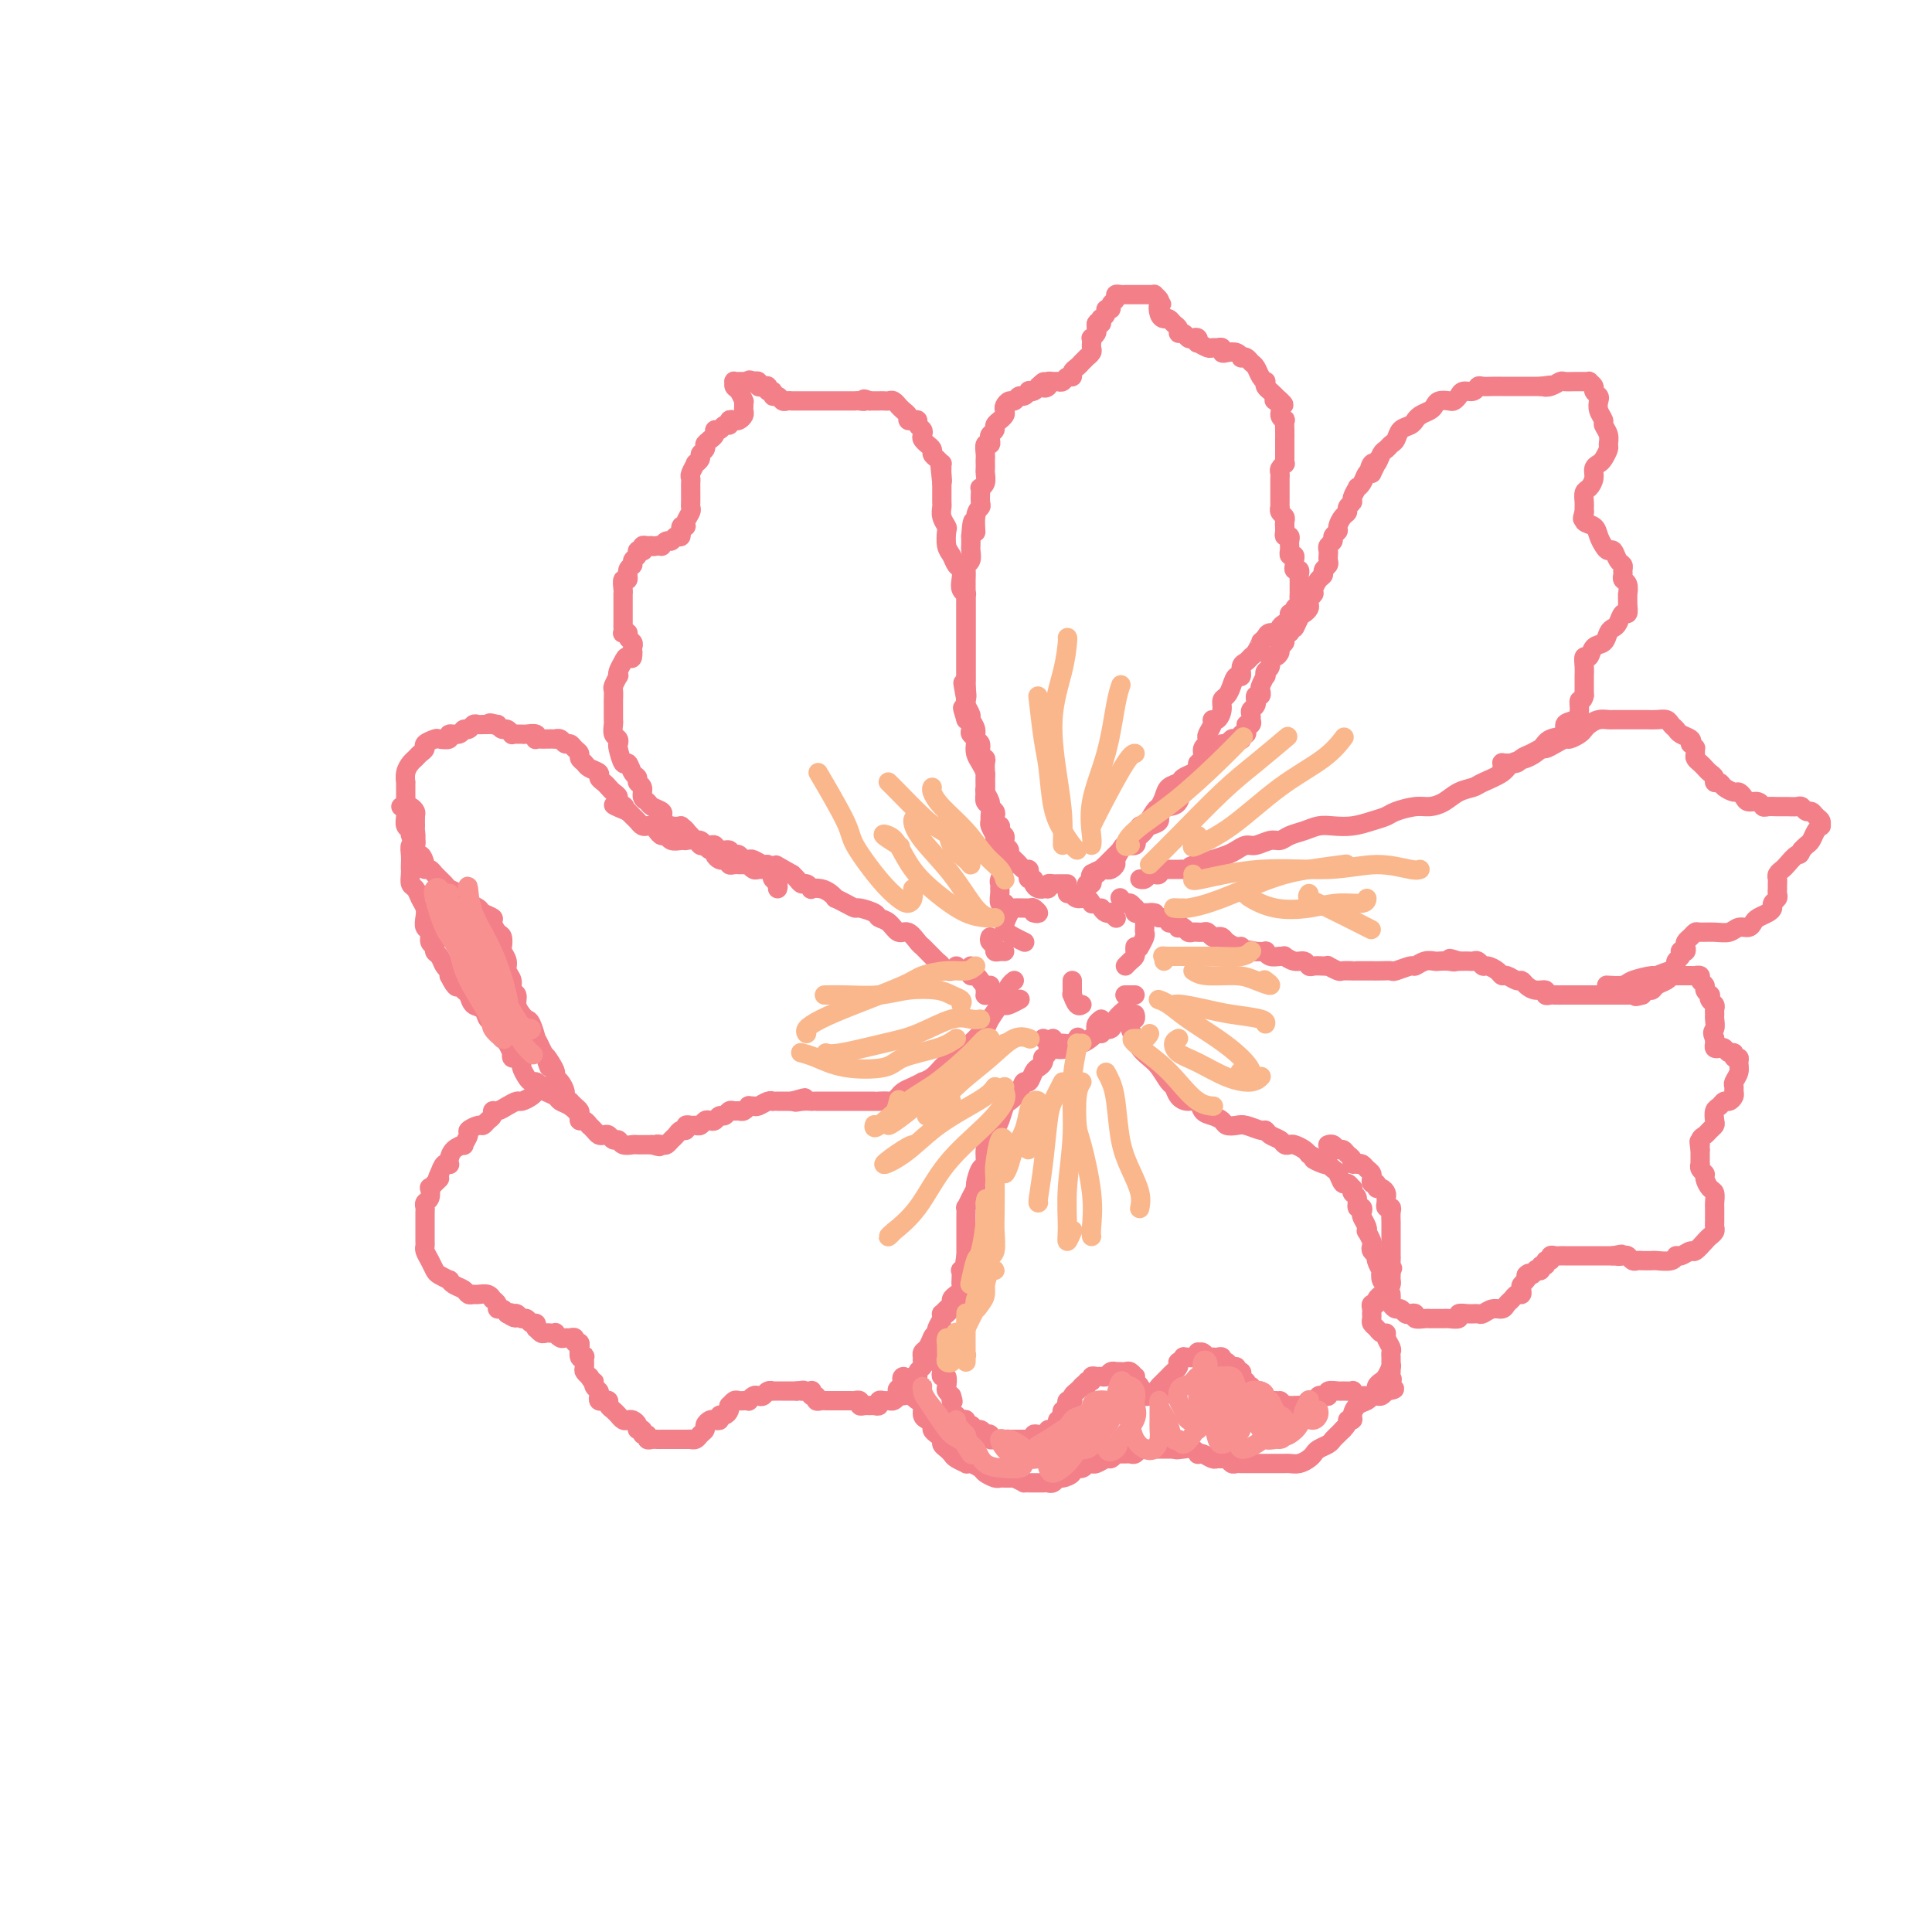 <svg viewBox='0 0 400 400' version='1.1' xmlns='http://www.w3.org/2000/svg' xmlns:xlink='http://www.w3.org/1999/xlink'><g fill='none' stroke='#F37F89' stroke-width='4' stroke-linecap='round' stroke-linejoin='round'><path d='M214,189c0.529,0.114 1.057,0.228 1,0c-0.057,-0.228 -0.700,-0.798 -1,-1c-0.300,-0.202 -0.257,-0.037 -1,0c-0.743,0.037 -2.272,-0.053 -3,0c-0.728,0.053 -0.654,0.249 -1,1c-0.346,0.751 -1.113,2.057 -1,3c0.113,0.943 1.107,1.523 2,2c0.893,0.477 1.684,0.851 2,1c0.316,0.149 0.158,0.075 0,0'/><path d='M205,194c-0.119,0.340 -0.238,0.679 0,1c0.238,0.321 0.835,0.622 1,1c0.165,0.378 -0.100,0.833 0,1c0.100,0.167 0.565,0.045 1,0c0.435,-0.045 0.838,-0.013 1,0c0.162,0.013 0.081,0.006 0,0'/><path d='M201,200c0.024,0.303 0.048,0.607 0,1c-0.048,0.393 -0.167,0.876 0,1c0.167,0.124 0.619,-0.110 1,0c0.381,0.110 0.690,0.566 1,1c0.310,0.434 0.622,0.848 1,1c0.378,0.152 0.822,0.044 1,0c0.178,-0.044 0.089,-0.022 0,0'/><path d='M204,205c0.014,0.423 0.029,0.845 0,1c-0.029,0.155 -0.100,0.041 0,0c0.100,-0.041 0.373,-0.011 1,0c0.627,0.011 1.608,0.003 2,0c0.392,-0.003 0.196,-0.002 0,0'/><path d='M208,207c-0.054,0.393 -0.107,0.786 0,1c0.107,0.214 0.375,0.250 1,0c0.625,-0.250 1.607,-0.786 2,-1c0.393,-0.214 0.196,-0.107 0,0'/><path d='M217,184c-0.089,-0.423 -0.178,-0.845 0,-1c0.178,-0.155 0.622,-0.041 1,0c0.378,0.041 0.689,0.011 1,0c0.311,-0.011 0.622,-0.003 1,0c0.378,0.003 0.822,0.001 1,0c0.178,-0.001 0.089,-0.000 0,0'/><path d='M221,185c0.439,0.032 0.878,0.065 1,0c0.122,-0.065 -0.072,-0.227 0,0c0.072,0.227 0.411,0.844 1,1c0.589,0.156 1.428,-0.150 2,0c0.572,0.150 0.878,0.757 1,1c0.122,0.243 0.061,0.121 0,0'/><path d='M228,188c0.301,0.415 0.603,0.829 1,1c0.397,0.171 0.891,0.098 1,0c0.109,-0.098 -0.167,-0.222 0,0c0.167,0.222 0.776,0.791 1,1c0.224,0.209 0.064,0.060 0,0c-0.064,-0.060 -0.032,-0.030 0,0'/><path d='M237,191c0.008,0.324 0.016,0.648 0,1c-0.016,0.352 -0.056,0.734 0,1c0.056,0.266 0.207,0.418 0,1c-0.207,0.582 -0.774,1.595 -1,2c-0.226,0.405 -0.113,0.203 0,0'/><path d='M235,196c-0.022,0.332 -0.045,0.663 0,1c0.045,0.337 0.156,0.678 0,1c-0.156,0.322 -0.581,0.625 -1,1c-0.419,0.375 -0.834,0.821 -1,1c-0.166,0.179 -0.083,0.089 0,0'/><path d='M222,203c0.002,0.344 0.003,0.688 0,1c-0.003,0.312 -0.011,0.591 0,1c0.011,0.409 0.042,0.947 0,1c-0.042,0.053 -0.156,-0.377 0,0c0.156,0.377 0.580,1.563 1,2c0.420,0.437 0.834,0.125 1,0c0.166,-0.125 0.083,-0.062 0,0'/><path d='M216,215c0.384,0.325 0.769,0.651 1,1c0.231,0.349 0.309,0.722 1,1c0.691,0.278 1.994,0.459 3,0c1.006,-0.459 1.716,-1.560 2,-2c0.284,-0.440 0.142,-0.220 0,0'/><path d='M218,215c-0.127,0.439 -0.255,0.878 0,1c0.255,0.122 0.891,-0.072 2,0c1.109,0.072 2.689,0.411 4,0c1.311,-0.411 2.353,-1.572 3,-2c0.647,-0.428 0.899,-0.122 1,0c0.101,0.122 0.050,0.061 0,0'/><path d='M228,211c-0.408,0.306 -0.815,0.612 -1,1c-0.185,0.388 -0.147,0.857 0,1c0.147,0.143 0.404,-0.039 1,0c0.596,0.039 1.531,0.299 2,0c0.469,-0.299 0.472,-1.157 1,-2c0.528,-0.843 1.579,-1.669 2,-2c0.421,-0.331 0.210,-0.165 0,0'/><path d='M233,206c-0.083,0.000 -0.167,0.000 0,0c0.167,0.000 0.583,0.000 1,0c0.417,-0.000 0.833,0.000 1,0c0.167,0.000 0.083,0.000 0,0'/><path d='M216,184c-0.145,0.000 -0.290,0.001 0,0c0.290,-0.001 1.016,-0.003 1,0c-0.016,0.003 -0.774,0.011 -1,0c-0.226,-0.011 0.079,-0.041 0,0c-0.079,0.041 -0.543,0.152 -1,0c-0.457,-0.152 -0.906,-0.566 -1,-1c-0.094,-0.434 0.168,-0.886 0,-1c-0.168,-0.114 -0.766,0.110 -1,0c-0.234,-0.110 -0.104,-0.554 0,-1c0.104,-0.446 0.183,-0.893 0,-1c-0.183,-0.107 -0.626,0.126 -1,0c-0.374,-0.126 -0.678,-0.611 -1,-1c-0.322,-0.389 -0.664,-0.683 -1,-1c-0.336,-0.317 -0.668,-0.659 -1,-1'/><path d='M209,177c-1.022,-1.245 -0.077,-0.859 0,-1c0.077,-0.141 -0.715,-0.811 -1,-1c-0.285,-0.189 -0.062,0.103 0,0c0.062,-0.103 -0.035,-0.601 0,-1c0.035,-0.399 0.202,-0.698 0,-1c-0.202,-0.302 -0.772,-0.606 -1,-1c-0.228,-0.394 -0.112,-0.879 0,-1c0.112,-0.121 0.222,0.122 0,0c-0.222,-0.122 -0.777,-0.609 -1,-1c-0.223,-0.391 -0.116,-0.686 0,-1c0.116,-0.314 0.241,-0.646 0,-1c-0.241,-0.354 -0.850,-0.729 -1,-1c-0.150,-0.271 0.157,-0.439 0,-1c-0.157,-0.561 -0.777,-1.515 -1,-2c-0.223,-0.485 -0.049,-0.500 0,-1c0.049,-0.500 -0.025,-1.486 0,-2c0.025,-0.514 0.151,-0.557 0,-1c-0.151,-0.443 -0.580,-1.285 -1,-2c-0.420,-0.715 -0.831,-1.304 -1,-2c-0.169,-0.696 -0.097,-1.500 0,-2c0.097,-0.500 0.219,-0.695 0,-1c-0.219,-0.305 -0.780,-0.721 -1,-1c-0.220,-0.279 -0.098,-0.421 0,-1c0.098,-0.579 0.171,-1.594 0,-2c-0.171,-0.406 -0.585,-0.203 -1,0'/><path d='M200,149c-1.392,-4.450 -0.373,-1.573 0,-1c0.373,0.573 0.100,-1.156 0,-2c-0.100,-0.844 -0.027,-0.804 0,-1c0.027,-0.196 0.007,-0.629 0,-1c-0.007,-0.371 -0.002,-0.680 0,-1c0.002,-0.320 0.001,-0.649 0,-1c-0.001,-0.351 -0.000,-0.723 0,-1c0.000,-0.277 0.000,-0.460 0,-1c-0.000,-0.540 -0.000,-1.439 0,-2c0.000,-0.561 0.000,-0.785 0,-1c-0.000,-0.215 -0.000,-0.420 0,-1c0.000,-0.580 0.000,-1.535 0,-2c-0.000,-0.465 -0.000,-0.439 0,-1c0.000,-0.561 -0.000,-1.709 0,-2c0.000,-0.291 0.000,0.274 0,0c-0.000,-0.274 -0.000,-1.387 0,-2c0.000,-0.613 0.000,-0.728 0,-1c-0.000,-0.272 -0.000,-0.703 0,-1c0.000,-0.297 0.000,-0.461 0,-1c-0.000,-0.539 -0.000,-1.453 0,-2c0.000,-0.547 0.000,-0.728 0,-1c-0.000,-0.272 -0.001,-0.637 0,-1c0.001,-0.363 0.004,-0.726 0,-1c-0.004,-0.274 -0.015,-0.459 0,-1c0.015,-0.541 0.057,-1.440 0,-2c-0.057,-0.560 -0.211,-0.783 0,-1c0.211,-0.217 0.789,-0.429 1,-1c0.211,-0.571 0.057,-1.500 0,-2c-0.057,-0.500 -0.016,-0.571 0,-1c0.016,-0.429 0.008,-1.214 0,-2'/><path d='M201,111c0.397,-5.953 0.891,-1.836 1,-1c0.109,0.836 -0.167,-1.608 0,-3c0.167,-1.392 0.776,-1.731 1,-2c0.224,-0.269 0.064,-0.466 0,-1c-0.064,-0.534 -0.031,-1.404 0,-2c0.031,-0.596 0.061,-0.919 0,-1c-0.061,-0.081 -0.212,0.081 0,0c0.212,-0.081 0.789,-0.403 1,-1c0.211,-0.597 0.057,-1.468 0,-2c-0.057,-0.532 -0.016,-0.725 0,-1c0.016,-0.275 0.008,-0.633 0,-1c-0.008,-0.367 -0.016,-0.742 0,-1c0.016,-0.258 0.056,-0.398 0,-1c-0.056,-0.602 -0.207,-1.667 0,-2c0.207,-0.333 0.772,0.066 1,0c0.228,-0.066 0.118,-0.596 0,-1c-0.118,-0.404 -0.243,-0.682 0,-1c0.243,-0.318 0.853,-0.677 1,-1c0.147,-0.323 -0.171,-0.612 0,-1c0.171,-0.388 0.830,-0.877 1,-1c0.170,-0.123 -0.148,0.121 0,0c0.148,-0.121 0.760,-0.606 1,-1c0.240,-0.394 0.106,-0.698 0,-1c-0.106,-0.302 -0.183,-0.602 0,-1c0.183,-0.398 0.627,-0.895 1,-1c0.373,-0.105 0.673,0.182 1,0c0.327,-0.182 0.679,-0.833 1,-1c0.321,-0.167 0.611,0.149 1,0c0.389,-0.149 0.877,-0.761 1,-1c0.123,-0.239 -0.121,-0.103 0,0c0.121,0.103 0.606,0.172 1,0c0.394,-0.172 0.697,-0.586 1,-1'/><path d='M215,80c1.864,-1.873 1.024,-0.555 1,0c-0.024,0.555 0.767,0.346 1,0c0.233,-0.346 -0.093,-0.829 0,-1c0.093,-0.171 0.603,-0.031 1,0c0.397,0.031 0.680,-0.047 1,0c0.320,0.047 0.677,0.220 1,0c0.323,-0.220 0.611,-0.832 1,-1c0.389,-0.168 0.879,0.109 1,0c0.121,-0.109 -0.126,-0.603 0,-1c0.126,-0.397 0.626,-0.698 1,-1c0.374,-0.302 0.622,-0.605 1,-1c0.378,-0.395 0.886,-0.880 1,-1c0.114,-0.120 -0.166,0.127 0,0c0.166,-0.127 0.777,-0.626 1,-1c0.223,-0.374 0.059,-0.621 0,-1c-0.059,-0.379 -0.012,-0.889 0,-1c0.012,-0.111 -0.011,0.178 0,0c0.011,-0.178 0.055,-0.821 0,-1c-0.055,-0.179 -0.211,0.107 0,0c0.211,-0.107 0.788,-0.606 1,-1c0.212,-0.394 0.061,-0.684 0,-1c-0.061,-0.316 -0.030,-0.658 0,-1'/><path d='M227,67c0.531,-1.019 0.859,-0.067 1,0c0.141,0.067 0.094,-0.752 0,-1c-0.094,-0.248 -0.237,0.074 0,0c0.237,-0.074 0.852,-0.544 1,-1c0.148,-0.456 -0.171,-0.896 0,-1c0.171,-0.104 0.833,0.130 1,0c0.167,-0.130 -0.163,-0.623 0,-1c0.163,-0.377 0.817,-0.637 1,-1c0.183,-0.363 -0.105,-0.829 0,-1c0.105,-0.171 0.602,-0.046 1,0c0.398,0.046 0.698,0.012 1,0c0.302,-0.012 0.606,-0.003 1,0c0.394,0.003 0.879,0.001 1,0c0.121,-0.001 -0.121,-0.000 0,0c0.121,0.000 0.606,-0.001 1,0c0.394,0.001 0.698,0.003 1,0c0.302,-0.003 0.603,-0.012 1,0c0.397,0.012 0.890,0.044 1,0c0.110,-0.044 -0.163,-0.166 0,0c0.163,0.166 0.761,0.619 1,1c0.239,0.381 0.120,0.691 0,1'/><path d='M240,63c0.941,0.205 0.293,-0.282 0,0c-0.293,0.282 -0.232,1.332 0,2c0.232,0.668 0.636,0.954 1,1c0.364,0.046 0.689,-0.146 1,0c0.311,0.146 0.608,0.631 1,1c0.392,0.369 0.878,0.621 1,1c0.122,0.379 -0.121,0.885 0,1c0.121,0.115 0.607,-0.161 1,0c0.393,0.161 0.692,0.760 1,1c0.308,0.240 0.625,0.121 1,0c0.375,-0.121 0.807,-0.243 1,0c0.193,0.243 0.145,0.850 0,1c-0.145,0.150 -0.389,-0.157 0,0c0.389,0.157 1.410,0.778 2,1c0.590,0.222 0.749,0.046 1,0c0.251,-0.046 0.596,0.039 1,0c0.404,-0.039 0.869,-0.203 1,0c0.131,0.203 -0.071,0.773 0,1c0.071,0.227 0.414,0.113 1,0c0.586,-0.113 1.414,-0.223 2,0c0.586,0.223 0.931,0.780 1,1c0.069,0.220 -0.136,0.104 0,0c0.136,-0.104 0.615,-0.196 1,0c0.385,0.196 0.678,0.679 1,1c0.322,0.321 0.674,0.481 1,1c0.326,0.519 0.626,1.396 1,2c0.374,0.604 0.821,0.935 1,1c0.179,0.065 0.089,-0.137 0,0c-0.089,0.137 -0.178,0.614 0,1c0.178,0.386 0.622,0.682 1,1c0.378,0.318 0.689,0.659 1,1'/><path d='M264,82c3.648,3.133 0.767,1.465 0,1c-0.767,-0.465 0.579,0.273 1,1c0.421,0.727 -0.083,1.441 0,2c0.083,0.559 0.754,0.962 1,1c0.246,0.038 0.066,-0.288 0,0c-0.066,0.288 -0.018,1.190 0,2c0.018,0.810 0.005,1.527 0,2c-0.005,0.473 -0.001,0.700 0,1c0.001,0.300 0.000,0.673 0,1c-0.000,0.327 0.001,0.609 0,1c-0.001,0.391 -0.004,0.892 0,1c0.004,0.108 0.015,-0.178 0,0c-0.015,0.178 -0.057,0.821 0,1c0.057,0.179 0.211,-0.107 0,0c-0.211,0.107 -0.789,0.607 -1,1c-0.211,0.393 -0.057,0.679 0,1c0.057,0.321 0.015,0.677 0,1c-0.015,0.323 -0.004,0.611 0,1c0.004,0.389 0.001,0.877 0,1c-0.001,0.123 -0.000,-0.121 0,0c0.000,0.121 0.000,0.606 0,1c-0.000,0.394 -0.001,0.697 0,1c0.001,0.303 0.004,0.606 0,1c-0.004,0.394 -0.015,0.879 0,1c0.015,0.121 0.057,-0.122 0,0c-0.057,0.122 -0.211,0.610 0,1c0.211,0.390 0.788,0.682 1,1c0.212,0.318 0.061,0.662 0,1c-0.061,0.338 -0.030,0.669 0,1'/><path d='M266,109c0.305,4.133 0.068,0.967 0,0c-0.068,-0.967 0.034,0.265 0,1c-0.034,0.735 -0.205,0.971 0,1c0.205,0.029 0.787,-0.151 1,0c0.213,0.151 0.056,0.633 0,1c-0.056,0.367 -0.011,0.619 0,1c0.011,0.381 -0.011,0.890 0,1c0.011,0.110 0.056,-0.178 0,0c-0.056,0.178 -0.212,0.822 0,1c0.212,0.178 0.793,-0.111 1,0c0.207,0.111 0.041,0.621 0,1c-0.041,0.379 0.041,0.625 0,1c-0.041,0.375 -0.207,0.878 0,1c0.207,0.122 0.788,-0.136 1,0c0.212,0.136 0.057,0.666 0,1c-0.057,0.334 -0.014,0.471 0,1c0.014,0.529 -0.000,1.451 0,2c0.000,0.549 0.015,0.725 0,1c-0.015,0.275 -0.061,0.647 0,1c0.061,0.353 0.227,0.686 0,1c-0.227,0.314 -0.848,0.609 -1,1c-0.152,0.391 0.165,0.878 0,1c-0.165,0.122 -0.813,-0.121 -1,0c-0.187,0.121 0.087,0.606 0,1c-0.087,0.394 -0.534,0.697 -1,1c-0.466,0.303 -0.950,0.607 -1,1c-0.050,0.393 0.333,0.875 0,1c-0.333,0.125 -1.381,-0.107 -2,0c-0.619,0.107 -0.810,0.554 -1,1'/><path d='M262,132c-1.262,1.200 -0.916,0.702 -1,1c-0.084,0.298 -0.596,1.394 -1,2c-0.404,0.606 -0.700,0.721 -1,1c-0.300,0.279 -0.605,0.721 -1,1c-0.395,0.279 -0.879,0.393 -1,1c-0.121,0.607 0.121,1.706 0,2c-0.121,0.294 -0.606,-0.217 -1,0c-0.394,0.217 -0.697,1.162 -1,2c-0.303,0.838 -0.607,1.569 -1,2c-0.393,0.431 -0.875,0.562 -1,1c-0.125,0.438 0.106,1.182 0,2c-0.106,0.818 -0.551,1.711 -1,2c-0.449,0.289 -0.904,-0.024 -1,0c-0.096,0.024 0.166,0.387 0,1c-0.166,0.613 -0.761,1.477 -1,2c-0.239,0.523 -0.120,0.704 0,1c0.120,0.296 0.243,0.708 0,1c-0.243,0.292 -0.853,0.463 -1,1c-0.147,0.537 0.168,1.440 0,2c-0.168,0.560 -0.819,0.778 -1,1c-0.181,0.222 0.107,0.448 0,1c-0.107,0.552 -0.608,1.429 -1,2c-0.392,0.571 -0.673,0.834 -1,1c-0.327,0.166 -0.699,0.233 -1,1c-0.301,0.767 -0.532,2.233 -1,3c-0.468,0.767 -1.172,0.835 -2,1c-0.828,0.165 -1.780,0.425 -2,1c-0.220,0.575 0.292,1.463 0,2c-0.292,0.537 -1.386,0.721 -2,1c-0.614,0.279 -0.747,0.651 -1,1c-0.253,0.349 -0.627,0.674 -1,1'/><path d='M236,173c-1.493,1.246 -1.227,0.863 -1,1c0.227,0.137 0.415,0.796 0,1c-0.415,0.204 -1.435,-0.047 -2,0c-0.565,0.047 -0.677,0.391 -1,1c-0.323,0.609 -0.859,1.483 -1,2c-0.141,0.517 0.112,0.677 0,1c-0.112,0.323 -0.591,0.807 -1,1c-0.409,0.193 -0.750,0.094 -1,0c-0.250,-0.094 -0.411,-0.183 -1,0c-0.589,0.183 -1.608,0.637 -2,1c-0.392,0.363 -0.157,0.633 0,1c0.157,0.367 0.234,0.830 0,1c-0.234,0.170 -0.781,0.049 -1,0c-0.219,-0.049 -0.109,-0.024 0,0'/><path d='M208,188c0.113,-0.477 0.227,-0.954 0,-1c-0.227,-0.046 -0.794,0.340 -1,0c-0.206,-0.340 -0.051,-1.405 0,-2c0.051,-0.595 -0.001,-0.719 0,-1c0.001,-0.281 0.054,-0.718 0,-1c-0.054,-0.282 -0.215,-0.408 0,-1c0.215,-0.592 0.805,-1.650 1,-2c0.195,-0.350 -0.004,0.008 0,0c0.004,-0.008 0.211,-0.384 0,-1c-0.211,-0.616 -0.840,-1.474 -1,-2c-0.160,-0.526 0.150,-0.722 0,-1c-0.150,-0.278 -0.758,-0.638 -1,-1c-0.242,-0.362 -0.118,-0.726 0,-1c0.118,-0.274 0.229,-0.459 0,-1c-0.229,-0.541 -0.797,-1.440 -1,-2c-0.203,-0.560 -0.040,-0.783 0,-1c0.040,-0.217 -0.042,-0.428 0,-1c0.042,-0.572 0.207,-1.504 0,-2c-0.207,-0.496 -0.788,-0.556 -1,-1c-0.212,-0.444 -0.056,-1.271 0,-2c0.056,-0.729 0.011,-1.360 0,-2c-0.011,-0.640 0.012,-1.289 0,-2c-0.012,-0.711 -0.060,-1.485 0,-2c0.060,-0.515 0.227,-0.771 0,-1c-0.227,-0.229 -0.850,-0.433 -1,-1c-0.150,-0.567 0.171,-1.499 0,-2c-0.171,-0.501 -0.834,-0.572 -1,-1c-0.166,-0.428 0.165,-1.214 0,-2c-0.165,-0.786 -0.828,-1.571 -1,-2c-0.172,-0.429 0.146,-0.500 0,-1c-0.146,-0.500 -0.756,-1.429 -1,-2c-0.244,-0.571 -0.122,-0.786 0,-1'/><path d='M200,145c-1.238,-6.771 -0.332,-2.199 0,-1c0.332,1.199 0.089,-0.974 0,-2c-0.089,-1.026 -0.024,-0.905 0,-1c0.024,-0.095 0.006,-0.406 0,-1c-0.006,-0.594 -0.002,-1.471 0,-2c0.002,-0.529 0.000,-0.709 0,-1c-0.000,-0.291 -0.000,-0.693 0,-1c0.000,-0.307 0.000,-0.520 0,-1c-0.000,-0.480 -0.000,-1.228 0,-2c0.000,-0.772 -0.000,-1.568 0,-2c0.000,-0.432 0.000,-0.501 0,-1c-0.000,-0.499 -0.000,-1.430 0,-2c0.000,-0.570 0.001,-0.779 0,-1c-0.001,-0.221 -0.004,-0.454 0,-1c0.004,-0.546 0.015,-1.406 0,-2c-0.015,-0.594 -0.056,-0.923 0,-1c0.056,-0.077 0.208,0.096 0,0c-0.208,-0.096 -0.776,-0.463 -1,-1c-0.224,-0.537 -0.102,-1.245 0,-2c0.102,-0.755 0.185,-1.558 0,-2c-0.185,-0.442 -0.637,-0.523 -1,-1c-0.363,-0.477 -0.637,-1.349 -1,-2c-0.363,-0.651 -0.815,-1.082 -1,-2c-0.185,-0.918 -0.102,-2.325 0,-3c0.102,-0.675 0.224,-0.618 0,-1c-0.224,-0.382 -0.792,-1.201 -1,-2c-0.208,-0.799 -0.056,-1.576 0,-2c0.056,-0.424 0.015,-0.495 0,-1c-0.015,-0.505 -0.004,-1.444 0,-2c0.004,-0.556 0.001,-0.730 0,-1c-0.001,-0.270 -0.001,-0.635 0,-1'/><path d='M195,100c-0.773,-7.139 -0.206,-2.486 0,-1c0.206,1.486 0.053,-0.193 0,-1c-0.053,-0.807 -0.004,-0.741 0,-1c0.004,-0.259 -0.036,-0.843 0,-1c0.036,-0.157 0.149,0.112 0,0c-0.149,-0.112 -0.561,-0.603 -1,-1c-0.439,-0.397 -0.906,-0.698 -1,-1c-0.094,-0.302 0.185,-0.606 0,-1c-0.185,-0.394 -0.833,-0.879 -1,-1c-0.167,-0.121 0.147,0.123 0,0c-0.147,-0.123 -0.757,-0.611 -1,-1c-0.243,-0.389 -0.120,-0.679 0,-1c0.120,-0.321 0.239,-0.674 0,-1c-0.239,-0.326 -0.834,-0.626 -1,-1c-0.166,-0.374 0.096,-0.821 0,-1c-0.096,-0.179 -0.552,-0.091 -1,0c-0.448,0.091 -0.890,0.183 -1,0c-0.110,-0.183 0.111,-0.641 0,-1c-0.111,-0.359 -0.555,-0.618 -1,-1c-0.445,-0.382 -0.893,-0.887 -1,-1c-0.107,-0.113 0.125,0.166 0,0c-0.125,-0.166 -0.607,-0.776 -1,-1c-0.393,-0.224 -0.697,-0.060 -1,0c-0.303,0.060 -0.606,0.016 -1,0c-0.394,-0.016 -0.879,-0.004 -1,0c-0.121,0.004 0.121,0.001 0,0c-0.121,-0.001 -0.606,-0.000 -1,0c-0.394,0.000 -0.697,0.000 -1,0'/><path d='M180,83c-1.730,-0.774 -1.055,-0.207 -1,0c0.055,0.207 -0.510,0.056 -1,0c-0.490,-0.056 -0.904,-0.015 -1,0c-0.096,0.015 0.128,0.004 0,0c-0.128,-0.004 -0.608,-0.001 -1,0c-0.392,0.001 -0.697,0.000 -1,0c-0.303,-0.000 -0.605,-0.000 -1,0c-0.395,0.000 -0.883,0.000 -1,0c-0.117,-0.000 0.137,-0.000 0,0c-0.137,0.000 -0.667,-0.000 -1,0c-0.333,0.000 -0.470,0.000 -1,0c-0.530,-0.000 -1.451,-0.000 -2,0c-0.549,0.000 -0.724,0.000 -1,0c-0.276,-0.000 -0.651,-0.000 -1,0c-0.349,0.000 -0.671,0.001 -1,0c-0.329,-0.001 -0.665,-0.004 -1,0c-0.335,0.004 -0.668,0.016 -1,0c-0.332,-0.016 -0.662,-0.061 -1,0c-0.338,0.061 -0.683,0.228 -1,0c-0.317,-0.228 -0.606,-0.849 -1,-1c-0.394,-0.151 -0.893,0.170 -1,0c-0.107,-0.170 0.178,-0.829 0,-1c-0.178,-0.171 -0.817,0.147 -1,0c-0.183,-0.147 0.092,-0.758 0,-1c-0.092,-0.242 -0.550,-0.117 -1,0c-0.450,0.117 -0.890,0.224 -1,0c-0.110,-0.224 0.112,-0.778 0,-1c-0.112,-0.222 -0.556,-0.111 -1,0'/><path d='M156,79c-1.151,-0.619 -1.029,-0.166 -1,0c0.029,0.166 -0.034,0.045 0,0c0.034,-0.045 0.167,-0.013 0,0c-0.167,0.013 -0.634,0.007 -1,0c-0.366,-0.007 -0.631,-0.014 -1,0c-0.369,0.014 -0.841,0.050 -1,0c-0.159,-0.050 -0.004,-0.186 0,0c0.004,0.186 -0.142,0.694 0,1c0.142,0.306 0.574,0.411 1,1c0.426,0.589 0.847,1.663 1,2c0.153,0.337 0.038,-0.064 0,0c-0.038,0.064 0.001,0.592 0,1c-0.001,0.408 -0.043,0.697 0,1c0.043,0.303 0.170,0.621 0,1c-0.170,0.379 -0.637,0.818 -1,1c-0.363,0.182 -0.622,0.105 -1,0c-0.378,-0.105 -0.876,-0.239 -1,0c-0.124,0.239 0.125,0.852 0,1c-0.125,0.148 -0.625,-0.167 -1,0c-0.375,0.167 -0.626,0.818 -1,1c-0.374,0.182 -0.870,-0.105 -1,0c-0.130,0.105 0.106,0.601 0,1c-0.106,0.399 -0.553,0.699 -1,1'/><path d='M147,91c-1.305,1.013 -1.066,1.045 -1,1c0.066,-0.045 -0.039,-0.165 0,0c0.039,0.165 0.222,0.617 0,1c-0.222,0.383 -0.848,0.698 -1,1c-0.152,0.302 0.169,0.592 0,1c-0.169,0.408 -0.830,0.935 -1,1c-0.170,0.065 0.151,-0.333 0,0c-0.151,0.333 -0.772,1.395 -1,2c-0.228,0.605 -0.061,0.753 0,1c0.061,0.247 0.016,0.595 0,1c-0.016,0.405 -0.005,0.868 0,1c0.005,0.132 0.002,-0.068 0,0c-0.002,0.068 -0.005,0.403 0,1c0.005,0.597 0.016,1.457 0,2c-0.016,0.543 -0.061,0.770 0,1c0.061,0.230 0.227,0.462 0,1c-0.227,0.538 -0.848,1.383 -1,2c-0.152,0.617 0.167,1.007 0,1c-0.167,-0.007 -0.818,-0.409 -1,0c-0.182,0.409 0.105,1.630 0,2c-0.105,0.370 -0.602,-0.111 -1,0c-0.398,0.111 -0.698,0.814 -1,1c-0.302,0.186 -0.607,-0.146 -1,0c-0.393,0.146 -0.875,0.770 -1,1c-0.125,0.230 0.107,0.066 0,0c-0.107,-0.066 -0.554,-0.033 -1,0'/><path d='M136,113c-0.955,0.305 -0.843,0.068 -1,0c-0.157,-0.068 -0.582,0.034 -1,0c-0.418,-0.034 -0.829,-0.202 -1,0c-0.171,0.202 -0.102,0.775 0,1c0.102,0.225 0.239,0.102 0,0c-0.239,-0.102 -0.853,-0.183 -1,0c-0.147,0.183 0.172,0.632 0,1c-0.172,0.368 -0.834,0.657 -1,1c-0.166,0.343 0.166,0.739 0,1c-0.166,0.261 -0.829,0.385 -1,1c-0.171,0.615 0.150,1.719 0,2c-0.150,0.281 -0.772,-0.261 -1,0c-0.228,0.261 -0.061,1.327 0,2c0.061,0.673 0.016,0.954 0,1c-0.016,0.046 -0.004,-0.142 0,0c0.004,0.142 0.001,0.615 0,1c-0.001,0.385 -0.000,0.680 0,1c0.000,0.320 0.000,0.663 0,1c-0.000,0.337 0.000,0.668 0,1c-0.000,0.332 -0.001,0.663 0,1c0.001,0.337 0.004,0.678 0,1c-0.004,0.322 -0.016,0.625 0,1c0.016,0.375 0.061,0.821 0,1c-0.061,0.179 -0.226,0.089 0,0c0.226,-0.089 0.845,-0.179 1,0c0.155,0.179 -0.154,0.625 0,1c0.154,0.375 0.772,0.678 1,1c0.228,0.322 0.065,0.663 0,1c-0.065,0.337 -0.033,0.668 0,1'/><path d='M131,135c0.128,2.050 -0.553,1.174 -1,1c-0.447,-0.174 -0.659,0.353 -1,1c-0.341,0.647 -0.809,1.415 -1,2c-0.191,0.585 -0.104,0.987 0,1c0.104,0.013 0.224,-0.362 0,0c-0.224,0.362 -0.792,1.463 -1,2c-0.208,0.537 -0.056,0.511 0,1c0.056,0.489 0.015,1.492 0,2c-0.015,0.508 -0.005,0.521 0,1c0.005,0.479 0.005,1.423 0,2c-0.005,0.577 -0.015,0.785 0,1c0.015,0.215 0.056,0.436 0,1c-0.056,0.564 -0.208,1.469 0,2c0.208,0.531 0.777,0.687 1,1c0.223,0.313 0.101,0.784 0,1c-0.101,0.216 -0.181,0.176 0,1c0.181,0.824 0.622,2.511 1,3c0.378,0.489 0.694,-0.221 1,0c0.306,0.221 0.603,1.372 1,2c0.397,0.628 0.894,0.731 1,1c0.106,0.269 -0.180,0.702 0,1c0.180,0.298 0.826,0.461 1,1c0.174,0.539 -0.125,1.454 0,2c0.125,0.546 0.673,0.723 1,1c0.327,0.277 0.433,0.652 1,1c0.567,0.348 1.594,0.668 2,1c0.406,0.332 0.191,0.677 0,1c-0.191,0.323 -0.359,0.626 0,1c0.359,0.374 1.245,0.821 2,1c0.755,0.179 1.377,0.089 2,0'/><path d='M141,171c1.322,1.012 1.128,1.040 1,1c-0.128,-0.040 -0.188,-0.150 0,0c0.188,0.150 0.624,0.561 1,1c0.376,0.439 0.692,0.906 1,1c0.308,0.094 0.608,-0.186 1,0c0.392,0.186 0.875,0.837 1,1c0.125,0.163 -0.107,-0.163 0,0c0.107,0.163 0.553,0.814 1,1c0.447,0.186 0.894,-0.095 1,0c0.106,0.095 -0.130,0.565 0,1c0.130,0.435 0.626,0.834 1,1c0.374,0.166 0.625,0.097 1,0c0.375,-0.097 0.874,-0.222 1,0c0.126,0.222 -0.120,0.792 0,1c0.120,0.208 0.606,0.055 1,0c0.394,-0.055 0.697,-0.011 1,0c0.303,0.011 0.606,-0.011 1,0c0.394,0.011 0.879,0.055 1,0c0.121,-0.055 -0.123,-0.211 0,0c0.123,0.211 0.611,0.788 1,1c0.389,0.212 0.679,0.060 1,0c0.321,-0.060 0.673,-0.027 1,0c0.327,0.027 0.627,0.049 1,0c0.373,-0.049 0.818,-0.167 1,0c0.182,0.167 0.101,0.619 0,1c-0.101,0.381 -0.223,0.690 0,1c0.223,0.310 0.791,0.622 1,1c0.209,0.378 0.060,0.822 0,1c-0.060,0.178 -0.030,0.089 0,0'/><path d='M198,200c-0.339,0.421 -0.679,0.842 -1,1c-0.321,0.158 -0.625,0.053 -1,0c-0.375,-0.053 -0.821,-0.056 -1,0c-0.179,0.056 -0.089,0.170 0,0c0.089,-0.170 0.178,-0.623 0,-1c-0.178,-0.377 -0.624,-0.677 -1,-1c-0.376,-0.323 -0.681,-0.669 -1,-1c-0.319,-0.331 -0.652,-0.647 -1,-1c-0.348,-0.353 -0.712,-0.742 -1,-1c-0.288,-0.258 -0.501,-0.384 -1,-1c-0.499,-0.616 -1.283,-1.723 -2,-2c-0.717,-0.277 -1.366,0.276 -2,0c-0.634,-0.276 -1.254,-1.380 -2,-2c-0.746,-0.620 -1.617,-0.757 -2,-1c-0.383,-0.243 -0.278,-0.591 -1,-1c-0.722,-0.409 -2.270,-0.879 -3,-1c-0.730,-0.121 -0.643,0.109 -1,0c-0.357,-0.109 -1.159,-0.555 -2,-1c-0.841,-0.445 -1.722,-0.890 -2,-1c-0.278,-0.110 0.045,0.115 0,0c-0.045,-0.115 -0.460,-0.571 -1,-1c-0.540,-0.429 -1.205,-0.832 -2,-1c-0.795,-0.168 -1.718,-0.100 -2,0c-0.282,0.100 0.079,0.234 0,0c-0.079,-0.234 -0.599,-0.836 -1,-1c-0.401,-0.164 -0.685,0.110 -1,0c-0.315,-0.110 -0.661,-0.603 -1,-1c-0.339,-0.397 -0.669,-0.699 -1,-1'/><path d='M164,181c-5.588,-3.161 -2.557,-1.564 -2,-1c0.557,0.564 -1.360,0.095 -2,0c-0.640,-0.095 -0.003,0.185 0,0c0.003,-0.185 -0.629,-0.833 -1,-1c-0.371,-0.167 -0.481,0.148 -1,0c-0.519,-0.148 -1.448,-0.758 -2,-1c-0.552,-0.242 -0.726,-0.116 -1,0c-0.274,0.116 -0.646,0.223 -1,0c-0.354,-0.223 -0.690,-0.777 -1,-1c-0.310,-0.223 -0.594,-0.116 -1,0c-0.406,0.116 -0.935,0.241 -1,0c-0.065,-0.241 0.334,-0.850 0,-1c-0.334,-0.150 -1.399,0.157 -2,0c-0.601,-0.157 -0.737,-0.778 -1,-1c-0.263,-0.222 -0.653,-0.045 -1,0c-0.347,0.045 -0.653,-0.040 -1,0c-0.347,0.040 -0.736,0.207 -1,0c-0.264,-0.207 -0.403,-0.786 -1,-1c-0.597,-0.214 -1.651,-0.061 -2,0c-0.349,0.061 0.009,0.031 0,0c-0.009,-0.031 -0.384,-0.064 -1,0c-0.616,0.064 -1.475,0.224 -2,0c-0.525,-0.224 -0.718,-0.831 -1,-1c-0.282,-0.169 -0.653,0.099 -1,0c-0.347,-0.099 -0.670,-0.565 -1,-1c-0.330,-0.435 -0.666,-0.837 -1,-1c-0.334,-0.163 -0.667,-0.085 -1,0c-0.333,0.085 -0.667,0.177 -1,0c-0.333,-0.177 -0.667,-0.625 -1,-1c-0.333,-0.375 -0.667,-0.679 -1,-1c-0.333,-0.321 -0.667,-0.661 -1,-1'/><path d='M130,168c-5.422,-2.190 -1.978,-1.164 -1,-1c0.978,0.164 -0.511,-0.533 -1,-1c-0.489,-0.467 0.022,-0.702 0,-1c-0.022,-0.298 -0.579,-0.657 -1,-1c-0.421,-0.343 -0.708,-0.669 -1,-1c-0.292,-0.331 -0.589,-0.666 -1,-1c-0.411,-0.334 -0.937,-0.667 -1,-1c-0.063,-0.333 0.338,-0.667 0,-1c-0.338,-0.333 -1.414,-0.666 -2,-1c-0.586,-0.334 -0.682,-0.668 -1,-1c-0.318,-0.332 -0.859,-0.662 -1,-1c-0.141,-0.338 0.117,-0.683 0,-1c-0.117,-0.317 -0.610,-0.607 -1,-1c-0.390,-0.393 -0.677,-0.890 -1,-1c-0.323,-0.110 -0.682,0.167 -1,0c-0.318,-0.167 -0.596,-0.777 -1,-1c-0.404,-0.223 -0.935,-0.060 -1,0c-0.065,0.060 0.336,0.017 0,0c-0.336,-0.017 -1.409,-0.008 -2,0c-0.591,0.008 -0.701,0.016 -1,0c-0.299,-0.016 -0.787,-0.057 -1,0c-0.213,0.057 -0.151,0.211 0,0c0.151,-0.211 0.390,-0.789 0,-1c-0.390,-0.211 -1.410,-0.055 -2,0c-0.590,0.055 -0.749,0.011 -1,0c-0.251,-0.011 -0.592,0.012 -1,0c-0.408,-0.012 -0.883,-0.058 -1,0c-0.117,0.058 0.123,0.222 0,0c-0.123,-0.222 -0.610,-0.829 -1,-1c-0.390,-0.171 -0.683,0.094 -1,0c-0.317,-0.094 -0.659,-0.547 -1,-1'/><path d='M103,150c-2.560,-0.619 -1.459,-0.165 -1,0c0.459,0.165 0.278,0.043 0,0c-0.278,-0.043 -0.652,-0.008 -1,0c-0.348,0.008 -0.671,-0.013 -1,0c-0.329,0.013 -0.664,0.060 -1,0c-0.336,-0.060 -0.672,-0.227 -1,0c-0.328,0.227 -0.646,0.849 -1,1c-0.354,0.151 -0.743,-0.170 -1,0c-0.257,0.170 -0.382,0.829 -1,1c-0.618,0.171 -1.728,-0.147 -2,0c-0.272,0.147 0.296,0.760 0,1c-0.296,0.240 -1.455,0.106 -2,0c-0.545,-0.106 -0.475,-0.183 -1,0c-0.525,0.183 -1.646,0.626 -2,1c-0.354,0.374 0.059,0.680 0,1c-0.059,0.320 -0.590,0.654 -1,1c-0.410,0.346 -0.698,0.704 -1,1c-0.302,0.296 -0.617,0.531 -1,1c-0.383,0.469 -0.835,1.171 -1,2c-0.165,0.829 -0.044,1.783 0,2c0.044,0.217 0.012,-0.304 0,0c-0.012,0.304 -0.004,1.433 0,2c0.004,0.567 0.005,0.572 0,1c-0.005,0.428 -0.016,1.281 0,2c0.016,0.719 0.061,1.306 0,2c-0.061,0.694 -0.226,1.495 0,2c0.226,0.505 0.844,0.713 1,1c0.156,0.287 -0.150,0.654 0,1c0.150,0.346 0.757,0.670 1,1c0.243,0.330 0.121,0.665 0,1'/><path d='M86,175c0.162,3.133 0.567,1.966 1,2c0.433,0.034 0.894,1.270 1,2c0.106,0.730 -0.141,0.955 0,1c0.141,0.045 0.671,-0.090 1,0c0.329,0.090 0.455,0.405 1,1c0.545,0.595 1.507,1.469 2,2c0.493,0.531 0.517,0.720 1,1c0.483,0.280 1.423,0.652 2,1c0.577,0.348 0.789,0.671 1,1c0.211,0.329 0.420,0.664 1,1c0.580,0.336 1.531,0.671 2,1c0.469,0.329 0.455,0.650 1,1c0.545,0.350 1.649,0.728 2,1c0.351,0.272 -0.051,0.439 0,1c0.051,0.561 0.554,1.515 1,2c0.446,0.485 0.837,0.500 1,1c0.163,0.500 0.100,1.485 0,2c-0.100,0.515 -0.238,0.562 0,1c0.238,0.438 0.852,1.268 1,2c0.148,0.732 -0.171,1.365 0,2c0.171,0.635 0.834,1.273 1,2c0.166,0.727 -0.163,1.543 0,2c0.163,0.457 0.817,0.554 1,1c0.183,0.446 -0.105,1.242 0,2c0.105,0.758 0.602,1.480 1,2c0.398,0.520 0.698,0.839 1,1c0.302,0.161 0.606,0.165 1,1c0.394,0.835 0.879,2.502 1,3c0.121,0.498 -0.121,-0.174 0,0c0.121,0.174 0.606,1.192 1,2c0.394,0.808 0.697,1.404 1,2'/><path d='M113,219c1.349,3.836 0.220,0.925 0,0c-0.220,-0.925 0.467,0.137 1,1c0.533,0.863 0.912,1.526 1,2c0.088,0.474 -0.116,0.758 0,1c0.116,0.242 0.552,0.442 1,1c0.448,0.558 0.907,1.473 1,2c0.093,0.527 -0.182,0.666 0,1c0.182,0.334 0.819,0.863 1,1c0.181,0.137 -0.096,-0.117 0,0c0.096,0.117 0.564,0.605 1,1c0.436,0.395 0.839,0.698 1,1c0.161,0.302 0.081,0.602 0,1c-0.081,0.398 -0.162,0.894 0,1c0.162,0.106 0.568,-0.178 1,0c0.432,0.178 0.889,0.819 1,1c0.111,0.181 -0.125,-0.096 0,0c0.125,0.096 0.611,0.566 1,1c0.389,0.434 0.682,0.833 1,1c0.318,0.167 0.662,0.101 1,0c0.338,-0.101 0.672,-0.237 1,0c0.328,0.237 0.651,0.848 1,1c0.349,0.152 0.723,-0.155 1,0c0.277,0.155 0.455,0.774 1,1c0.545,0.226 1.455,0.061 2,0c0.545,-0.061 0.723,-0.016 1,0c0.277,0.016 0.651,0.004 1,0c0.349,-0.004 0.671,-0.001 1,0c0.329,0.001 0.664,0.001 1,0'/><path d='M135,237c2.499,0.777 1.247,0.220 1,0c-0.247,-0.220 0.511,-0.101 1,0c0.489,0.101 0.709,0.186 1,0c0.291,-0.186 0.651,-0.642 1,-1c0.349,-0.358 0.685,-0.618 1,-1c0.315,-0.382 0.609,-0.887 1,-1c0.391,-0.113 0.878,0.167 1,0c0.122,-0.167 -0.122,-0.780 0,-1c0.122,-0.220 0.610,-0.045 1,0c0.390,0.045 0.682,-0.039 1,0c0.318,0.039 0.663,0.203 1,0c0.337,-0.203 0.668,-0.771 1,-1c0.332,-0.229 0.666,-0.118 1,0c0.334,0.118 0.667,0.242 1,0c0.333,-0.242 0.667,-0.850 1,-1c0.333,-0.150 0.666,0.157 1,0c0.334,-0.157 0.668,-0.778 1,-1c0.332,-0.222 0.663,-0.045 1,0c0.337,0.045 0.682,-0.041 1,0c0.318,0.041 0.609,0.208 1,0c0.391,-0.208 0.882,-0.792 1,-1c0.118,-0.208 -0.136,-0.042 0,0c0.136,0.042 0.663,-0.041 1,0c0.337,0.041 0.485,0.207 1,0c0.515,-0.207 1.399,-0.788 2,-1c0.601,-0.212 0.921,-0.057 1,0c0.079,0.057 -0.082,0.015 0,0c0.082,-0.015 0.407,-0.004 1,0c0.593,0.004 1.455,0.001 2,0c0.545,-0.001 0.772,-0.001 1,0'/><path d='M164,228c4.685,-1.392 1.898,-0.373 1,0c-0.898,0.373 0.092,0.100 1,0c0.908,-0.100 1.734,-0.027 2,0c0.266,0.027 -0.030,0.007 0,0c0.030,-0.007 0.384,-0.002 1,0c0.616,0.002 1.492,0.001 2,0c0.508,-0.001 0.646,-0.000 1,0c0.354,0.000 0.922,0.000 1,0c0.078,-0.000 -0.334,-0.000 0,0c0.334,0.000 1.413,0.000 2,0c0.587,-0.000 0.681,-0.000 1,0c0.319,0.000 0.862,0.000 1,0c0.138,-0.000 -0.131,-0.000 0,0c0.131,0.000 0.660,0.000 1,0c0.340,-0.000 0.490,-0.000 1,0c0.510,0.000 1.379,0.001 2,0c0.621,-0.001 0.993,-0.004 1,0c0.007,0.004 -0.353,0.016 0,0c0.353,-0.016 1.417,-0.060 2,0c0.583,0.060 0.683,0.224 1,0c0.317,-0.224 0.849,-0.834 1,-1c0.151,-0.166 -0.080,0.114 0,0c0.080,-0.114 0.472,-0.621 1,-1c0.528,-0.379 1.192,-0.630 2,-1c0.808,-0.370 1.761,-0.858 2,-1c0.239,-0.142 -0.235,0.063 0,0c0.235,-0.063 1.179,-0.395 2,-1c0.821,-0.605 1.519,-1.482 2,-2c0.481,-0.518 0.745,-0.678 1,-1c0.255,-0.322 0.501,-0.806 1,-1c0.499,-0.194 1.249,-0.097 2,0'/><path d='M199,219c2.273,-1.571 0.454,-0.998 0,-1c-0.454,-0.002 0.456,-0.577 1,-1c0.544,-0.423 0.722,-0.693 1,-1c0.278,-0.307 0.656,-0.652 1,-1c0.344,-0.348 0.656,-0.698 1,-1c0.344,-0.302 0.722,-0.557 1,-1c0.278,-0.443 0.456,-1.075 1,-2c0.544,-0.925 1.452,-2.143 2,-3c0.548,-0.857 0.734,-1.353 1,-2c0.266,-0.647 0.610,-1.443 1,-2c0.390,-0.557 0.826,-0.873 1,-1c0.174,-0.127 0.087,-0.063 0,0'/><path d='M83,167c0.417,0.002 0.833,0.004 1,0c0.167,-0.004 0.083,-0.013 0,0c-0.083,0.013 -0.166,0.049 0,0c0.166,-0.049 0.580,-0.183 1,0c0.420,0.183 0.846,0.683 1,1c0.154,0.317 0.038,0.451 0,1c-0.038,0.549 0.004,1.512 0,2c-0.004,0.488 -0.054,0.502 0,1c0.054,0.498 0.210,1.482 0,2c-0.210,0.518 -0.788,0.572 -1,1c-0.212,0.428 -0.058,1.232 0,2c0.058,0.768 0.018,1.500 0,2c-0.018,0.500 -0.016,0.767 0,1c0.016,0.233 0.047,0.433 0,1c-0.047,0.567 -0.170,1.503 0,2c0.170,0.497 0.633,0.557 1,1c0.367,0.443 0.638,1.269 1,2c0.362,0.731 0.814,1.365 1,2c0.186,0.635 0.106,1.269 0,2c-0.106,0.731 -0.240,1.558 0,2c0.240,0.442 0.852,0.499 1,1c0.148,0.501 -0.168,1.448 0,2c0.168,0.552 0.819,0.711 1,1c0.181,0.289 -0.109,0.707 0,1c0.109,0.293 0.617,0.460 1,1c0.383,0.540 0.642,1.453 1,2c0.358,0.547 0.817,0.728 1,1c0.183,0.272 0.092,0.636 0,1'/><path d='M93,202c1.644,3.340 1.754,2.189 2,2c0.246,-0.189 0.629,0.584 1,1c0.371,0.416 0.729,0.474 1,1c0.271,0.526 0.453,1.519 1,2c0.547,0.481 1.457,0.448 2,1c0.543,0.552 0.719,1.689 1,2c0.281,0.311 0.666,-0.202 1,0c0.334,0.202 0.615,1.120 1,2c0.385,0.880 0.874,1.723 1,2c0.126,0.277 -0.111,-0.013 0,0c0.111,0.013 0.568,0.328 1,1c0.432,0.672 0.838,1.700 1,2c0.162,0.300 0.081,-0.128 0,0c-0.081,0.128 -0.162,0.811 0,1c0.162,0.189 0.568,-0.117 1,0c0.432,0.117 0.889,0.658 1,1c0.111,0.342 -0.125,0.487 0,1c0.125,0.513 0.610,1.394 1,2c0.390,0.606 0.686,0.936 1,1c0.314,0.064 0.647,-0.137 1,0c0.353,0.137 0.727,0.613 1,1c0.273,0.387 0.445,0.685 1,1c0.555,0.315 1.494,0.649 2,1c0.506,0.351 0.580,0.721 1,1c0.420,0.279 1.185,0.466 2,1c0.815,0.534 1.681,1.413 2,2c0.319,0.587 0.091,0.882 0,1c-0.091,0.118 -0.046,0.059 0,0'/><path d='M113,226c0.082,-0.391 0.164,-0.781 0,-1c-0.164,-0.219 -0.573,-0.265 -1,0c-0.427,0.265 -0.873,0.841 -1,1c-0.127,0.159 0.065,-0.098 0,0c-0.065,0.098 -0.388,0.552 -1,1c-0.612,0.448 -1.513,0.890 -2,1c-0.487,0.110 -0.561,-0.111 -1,0c-0.439,0.111 -1.245,0.554 -2,1c-0.755,0.446 -1.459,0.894 -2,1c-0.541,0.106 -0.917,-0.130 -1,0c-0.083,0.130 0.128,0.627 0,1c-0.128,0.373 -0.593,0.624 -1,1c-0.407,0.376 -0.754,0.879 -1,1c-0.246,0.121 -0.390,-0.140 -1,0c-0.610,0.140 -1.687,0.681 -2,1c-0.313,0.319 0.137,0.418 0,1c-0.137,0.582 -0.860,1.648 -1,2c-0.140,0.352 0.303,-0.010 0,0c-0.303,0.010 -1.352,0.394 -2,1c-0.648,0.606 -0.895,1.436 -1,2c-0.105,0.564 -0.069,0.863 0,1c0.069,0.137 0.173,0.114 0,0c-0.173,-0.114 -0.621,-0.318 -1,0c-0.379,0.318 -0.690,1.159 -1,2'/><path d='M91,243c-0.883,1.576 -0.092,1.018 0,1c0.092,-0.018 -0.515,0.506 -1,1c-0.485,0.494 -0.848,0.959 -1,1c-0.152,0.041 -0.093,-0.340 0,0c0.093,0.340 0.221,1.403 0,2c-0.221,0.597 -0.791,0.728 -1,1c-0.209,0.272 -0.056,0.684 0,1c0.056,0.316 0.015,0.536 0,1c-0.015,0.464 -0.004,1.171 0,2c0.004,0.829 0.000,1.779 0,2c-0.000,0.221 0.003,-0.289 0,0c-0.003,0.289 -0.012,1.377 0,2c0.012,0.623 0.043,0.783 0,1c-0.043,0.217 -0.162,0.493 0,1c0.162,0.507 0.603,1.245 1,2c0.397,0.755 0.749,1.526 1,2c0.251,0.474 0.400,0.652 1,1c0.600,0.348 1.652,0.868 2,1c0.348,0.132 -0.009,-0.122 0,0c0.009,0.122 0.383,0.622 1,1c0.617,0.378 1.478,0.636 2,1c0.522,0.364 0.704,0.833 1,1c0.296,0.167 0.705,0.030 1,0c0.295,-0.030 0.475,0.047 1,0c0.525,-0.047 1.394,-0.219 2,0c0.606,0.219 0.950,0.828 1,1c0.050,0.172 -0.194,-0.095 0,0c0.194,0.095 0.825,0.551 1,1c0.175,0.449 -0.107,0.890 0,1c0.107,0.110 0.602,-0.111 1,0c0.398,0.111 0.699,0.556 1,1'/><path d='M105,272c2.715,1.697 1.501,0.440 1,0c-0.501,-0.440 -0.289,-0.061 0,0c0.289,0.061 0.656,-0.195 1,0c0.344,0.195 0.667,0.841 1,1c0.333,0.159 0.677,-0.169 1,0c0.323,0.169 0.625,0.834 1,1c0.375,0.166 0.821,-0.166 1,0c0.179,0.166 0.089,0.829 0,1c-0.089,0.171 -0.178,-0.150 0,0c0.178,0.150 0.621,0.771 1,1c0.379,0.229 0.693,0.065 1,0c0.307,-0.065 0.607,-0.032 1,0c0.393,0.032 0.878,0.061 1,0c0.122,-0.061 -0.121,-0.214 0,0c0.121,0.214 0.606,0.793 1,1c0.394,0.207 0.698,0.040 1,0c0.302,-0.040 0.603,0.046 1,0c0.397,-0.046 0.891,-0.225 1,0c0.109,0.225 -0.168,0.852 0,1c0.168,0.148 0.781,-0.184 1,0c0.219,0.184 0.045,0.885 0,1c-0.045,0.115 0.041,-0.355 0,0c-0.041,0.355 -0.208,1.534 0,2c0.208,0.466 0.792,0.220 1,0c0.208,-0.220 0.042,-0.412 0,0c-0.042,0.412 0.040,1.430 0,2c-0.040,0.570 -0.203,0.692 0,1c0.203,0.308 0.772,0.802 1,1c0.228,0.198 0.114,0.099 0,0'/><path d='M122,285c0.707,1.416 0.973,0.958 1,1c0.027,0.042 -0.186,0.586 0,1c0.186,0.414 0.772,0.699 1,1c0.228,0.301 0.099,0.620 0,1c-0.099,0.380 -0.167,0.823 0,1c0.167,0.177 0.571,0.090 1,0c0.429,-0.090 0.885,-0.183 1,0c0.115,0.183 -0.110,0.641 0,1c0.110,0.359 0.554,0.618 1,1c0.446,0.382 0.893,0.886 1,1c0.107,0.114 -0.125,-0.163 0,0c0.125,0.163 0.607,0.766 1,1c0.393,0.234 0.698,0.100 1,0c0.302,-0.100 0.602,-0.166 1,0c0.398,0.166 0.895,0.565 1,1c0.105,0.435 -0.183,0.905 0,1c0.183,0.095 0.837,-0.185 1,0c0.163,0.185 -0.164,0.834 0,1c0.164,0.166 0.818,-0.152 1,0c0.182,0.152 -0.110,0.773 0,1c0.110,0.227 0.621,0.061 1,0c0.379,-0.061 0.626,-0.016 1,0c0.374,0.016 0.874,0.004 1,0c0.126,-0.004 -0.121,-0.001 0,0c0.121,0.001 0.610,0.000 1,0c0.390,-0.000 0.682,-0.000 1,0c0.318,0.000 0.663,0.000 1,0c0.337,-0.000 0.668,-0.000 1,0c0.332,0.000 0.666,0.000 1,0'/><path d='M142,298c1.260,-0.013 0.911,-0.045 1,0c0.089,0.045 0.615,0.166 1,0c0.385,-0.166 0.628,-0.619 1,-1c0.372,-0.381 0.874,-0.689 1,-1c0.126,-0.311 -0.125,-0.623 0,-1c0.125,-0.377 0.625,-0.818 1,-1c0.375,-0.182 0.626,-0.104 1,0c0.374,0.104 0.871,0.234 1,0c0.129,-0.234 -0.110,-0.832 0,-1c0.110,-0.168 0.568,0.095 1,0c0.432,-0.095 0.836,-0.547 1,-1c0.164,-0.453 0.086,-0.906 0,-1c-0.086,-0.094 -0.182,0.171 0,0c0.182,-0.171 0.641,-0.778 1,-1c0.359,-0.222 0.617,-0.058 1,0c0.383,0.058 0.890,0.012 1,0c0.110,-0.012 -0.178,0.011 0,0c0.178,-0.011 0.821,-0.054 1,0c0.179,0.054 -0.107,0.207 0,0c0.107,-0.207 0.607,-0.773 1,-1c0.393,-0.227 0.678,-0.113 1,0c0.322,0.113 0.682,0.227 1,0c0.318,-0.227 0.596,-0.793 1,-1c0.404,-0.207 0.935,-0.056 1,0c0.065,0.056 -0.337,0.015 0,0c0.337,-0.015 1.414,-0.004 2,0c0.586,0.004 0.683,0.001 1,0c0.317,-0.001 0.855,-0.000 1,0c0.145,0.000 -0.101,0.000 0,0c0.101,-0.000 0.551,-0.000 1,0'/><path d='M165,288c2.193,-0.308 1.175,-0.079 1,0c-0.175,0.079 0.493,0.006 1,0c0.507,-0.006 0.853,0.055 1,0c0.147,-0.055 0.095,-0.225 0,0c-0.095,0.225 -0.232,0.845 0,1c0.232,0.155 0.832,-0.155 1,0c0.168,0.155 -0.096,0.773 0,1c0.096,0.227 0.551,0.061 1,0c0.449,-0.061 0.890,-0.016 1,0c0.110,0.016 -0.111,0.004 0,0c0.111,-0.004 0.555,-0.001 1,0c0.445,0.001 0.893,0.000 1,0c0.107,-0.000 -0.125,-0.000 0,0c0.125,0.000 0.607,0.000 1,0c0.393,-0.000 0.698,-0.001 1,0c0.302,0.001 0.602,0.004 1,0c0.398,-0.004 0.894,-0.015 1,0c0.106,0.015 -0.179,0.057 0,0c0.179,-0.057 0.821,-0.212 1,0c0.179,0.212 -0.106,0.790 0,1c0.106,0.210 0.602,0.053 1,0c0.398,-0.053 0.698,0.000 1,0c0.302,-0.000 0.606,-0.053 1,0c0.394,0.053 0.879,0.211 1,0c0.121,-0.211 -0.122,-0.791 0,-1c0.122,-0.209 0.610,-0.046 1,0c0.390,0.046 0.682,-0.026 1,0c0.318,0.026 0.662,0.150 1,0c0.338,-0.150 0.669,-0.575 1,-1'/><path d='M186,289c3.201,-0.023 0.704,-0.580 0,-1c-0.704,-0.420 0.385,-0.704 1,-1c0.615,-0.296 0.757,-0.604 1,-1c0.243,-0.396 0.587,-0.879 1,-1c0.413,-0.121 0.895,0.121 1,0c0.105,-0.121 -0.168,-0.606 0,-1c0.168,-0.394 0.776,-0.697 1,-1c0.224,-0.303 0.063,-0.605 0,-1c-0.063,-0.395 -0.028,-0.883 0,-1c0.028,-0.117 0.049,0.136 0,0c-0.049,-0.136 -0.167,-0.663 0,-1c0.167,-0.337 0.619,-0.485 1,-1c0.381,-0.515 0.690,-1.399 1,-2c0.310,-0.601 0.622,-0.921 1,-1c0.378,-0.079 0.822,0.081 1,0c0.178,-0.081 0.090,-0.403 0,-1c-0.090,-0.597 -0.183,-1.470 0,-2c0.183,-0.530 0.640,-0.719 1,-1c0.360,-0.281 0.622,-0.656 1,-1c0.378,-0.344 0.872,-0.659 1,-1c0.128,-0.341 -0.109,-0.708 0,-1c0.109,-0.292 0.565,-0.509 1,-1c0.435,-0.491 0.849,-1.256 1,-2c0.151,-0.744 0.041,-1.468 0,-2c-0.041,-0.532 -0.011,-0.874 0,-1c0.011,-0.126 0.003,-0.036 0,0c-0.003,0.036 -0.002,0.018 0,0'/><path d='M217,217c0.112,0.303 0.223,0.606 0,1c-0.223,0.394 -0.781,0.878 -1,1c-0.219,0.122 -0.100,-0.117 0,0c0.100,0.117 0.181,0.590 0,1c-0.181,0.410 -0.625,0.756 -1,1c-0.375,0.244 -0.682,0.384 -1,1c-0.318,0.616 -0.649,1.707 -1,2c-0.351,0.293 -0.724,-0.213 -1,0c-0.276,0.213 -0.455,1.145 -1,2c-0.545,0.855 -1.455,1.633 -2,2c-0.545,0.367 -0.724,0.323 -1,1c-0.276,0.677 -0.648,2.073 -1,3c-0.352,0.927 -0.686,1.384 -1,2c-0.314,0.616 -0.610,1.391 -1,2c-0.390,0.609 -0.874,1.051 -1,2c-0.126,0.949 0.107,2.403 0,3c-0.107,0.597 -0.554,0.336 -1,1c-0.446,0.664 -0.890,2.253 -1,3c-0.110,0.747 0.114,0.651 0,1c-0.114,0.349 -0.566,1.144 -1,2c-0.434,0.856 -0.848,1.774 -1,2c-0.152,0.226 -0.041,-0.240 0,0c0.041,0.240 0.011,1.185 0,2c-0.011,0.815 -0.003,1.500 0,2c0.003,0.500 0.001,0.814 0,1c-0.001,0.186 -0.000,0.242 0,1c0.000,0.758 0.000,2.216 0,3c-0.000,0.784 -0.000,0.892 0,1'/><path d='M200,260c-0.713,4.097 0.005,2.341 0,2c-0.005,-0.341 -0.733,0.735 -1,1c-0.267,0.265 -0.074,-0.280 0,0c0.074,0.280 0.030,1.384 0,2c-0.030,0.616 -0.046,0.742 0,1c0.046,0.258 0.153,0.646 0,1c-0.153,0.354 -0.567,0.673 -1,1c-0.433,0.327 -0.887,0.661 -1,1c-0.113,0.339 0.114,0.681 0,1c-0.114,0.319 -0.570,0.614 -1,1c-0.430,0.386 -0.833,0.864 -1,1c-0.167,0.136 -0.096,-0.069 0,0c0.096,0.069 0.218,0.413 0,1c-0.218,0.587 -0.777,1.418 -1,2c-0.223,0.582 -0.112,0.915 0,1c0.112,0.085 0.225,-0.078 0,0c-0.225,0.078 -0.788,0.398 -1,1c-0.212,0.602 -0.072,1.485 0,2c0.072,0.515 0.075,0.663 0,1c-0.075,0.337 -0.230,0.863 0,1c0.230,0.137 0.845,-0.117 1,0c0.155,0.117 -0.151,0.604 0,1c0.151,0.396 0.759,0.701 1,1c0.241,0.299 0.116,0.591 0,1c-0.116,0.409 -0.225,0.936 0,1c0.225,0.064 0.782,-0.333 1,0c0.218,0.333 0.097,1.397 0,2c-0.097,0.603 -0.171,0.744 0,1c0.171,0.256 0.585,0.628 1,1'/><path d='M197,289c0.618,1.787 0.165,1.253 0,1c-0.165,-0.253 -0.040,-0.227 0,0c0.040,0.227 -0.004,0.653 0,1c0.004,0.347 0.056,0.615 0,1c-0.056,0.385 -0.221,0.887 0,1c0.221,0.113 0.829,-0.162 1,0c0.171,0.162 -0.095,0.760 0,1c0.095,0.240 0.550,0.121 1,0c0.450,-0.121 0.894,-0.244 1,0c0.106,0.244 -0.125,0.854 0,1c0.125,0.146 0.607,-0.171 1,0c0.393,0.171 0.698,0.829 1,1c0.302,0.171 0.602,-0.147 1,0c0.398,0.147 0.894,0.757 1,1c0.106,0.243 -0.179,0.118 0,0c0.179,-0.118 0.823,-0.228 1,0c0.177,0.228 -0.111,0.793 0,1c0.111,0.207 0.621,0.055 1,0c0.379,-0.055 0.626,-0.015 1,0c0.374,0.015 0.874,0.004 1,0c0.126,-0.004 -0.121,-0.001 0,0c0.121,0.001 0.610,0.000 1,0c0.390,-0.000 0.682,-0.000 1,0c0.318,0.000 0.662,0.000 1,0c0.338,-0.000 0.669,-0.000 1,0'/><path d='M212,298c1.791,0.314 1.267,0.098 1,0c-0.267,-0.098 -0.279,-0.079 0,0c0.279,0.079 0.849,0.217 1,0c0.151,-0.217 -0.117,-0.789 0,-1c0.117,-0.211 0.619,-0.060 1,0c0.381,0.060 0.641,0.031 1,0c0.359,-0.031 0.818,-0.064 1,0c0.182,0.064 0.086,0.223 0,0c-0.086,-0.223 -0.163,-0.830 0,-1c0.163,-0.170 0.566,0.095 1,0c0.434,-0.095 0.900,-0.551 1,-1c0.100,-0.449 -0.166,-0.890 0,-1c0.166,-0.110 0.763,0.111 1,0c0.237,-0.111 0.115,-0.555 0,-1c-0.115,-0.445 -0.223,-0.890 0,-1c0.223,-0.110 0.778,0.115 1,0c0.222,-0.115 0.111,-0.570 0,-1c-0.111,-0.430 -0.223,-0.836 0,-1c0.223,-0.164 0.781,-0.085 1,0c0.219,0.085 0.100,0.178 0,0c-0.100,-0.178 -0.181,-0.625 0,-1c0.181,-0.375 0.623,-0.679 1,-1c0.377,-0.321 0.688,-0.661 1,-1'/><path d='M224,287c1.172,-1.327 1.102,-0.145 1,0c-0.102,0.145 -0.235,-0.746 0,-1c0.235,-0.254 0.836,0.129 1,0c0.164,-0.129 -0.111,-0.770 0,-1c0.111,-0.230 0.608,-0.047 1,0c0.392,0.047 0.679,-0.040 1,0c0.321,0.040 0.678,0.207 1,0c0.322,-0.207 0.611,-0.787 1,-1c0.389,-0.213 0.877,-0.058 1,0c0.123,0.058 -0.121,0.020 0,0c0.121,-0.020 0.607,-0.020 1,0c0.393,0.020 0.693,0.061 1,0c0.307,-0.061 0.622,-0.224 1,0c0.378,0.224 0.818,0.835 1,1c0.182,0.165 0.105,-0.114 0,0c-0.105,0.114 -0.239,0.623 0,1c0.239,0.377 0.852,0.623 1,1c0.148,0.377 -0.168,0.886 0,1c0.168,0.114 0.818,-0.165 1,0c0.182,0.165 -0.106,0.776 0,1c0.106,0.224 0.605,0.060 1,0c0.395,-0.060 0.684,-0.017 1,0c0.316,0.017 0.658,0.009 1,0'/><path d='M240,289c1.249,0.596 0.372,-0.414 0,-1c-0.372,-0.586 -0.241,-0.749 0,-1c0.241,-0.251 0.590,-0.592 1,-1c0.410,-0.408 0.881,-0.884 1,-1c0.119,-0.116 -0.113,0.128 0,0c0.113,-0.128 0.570,-0.626 1,-1c0.430,-0.374 0.832,-0.622 1,-1c0.168,-0.378 0.101,-0.886 0,-1c-0.101,-0.114 -0.234,0.167 0,0c0.234,-0.167 0.837,-0.781 1,-1c0.163,-0.219 -0.115,-0.044 0,0c0.115,0.044 0.622,-0.042 1,0c0.378,0.042 0.626,0.211 1,0c0.374,-0.211 0.874,-0.802 1,-1c0.126,-0.198 -0.121,-0.001 0,0c0.121,0.001 0.609,-0.192 1,0c0.391,0.192 0.683,0.769 1,1c0.317,0.231 0.658,0.115 1,0'/><path d='M251,281c0.884,-0.004 0.092,-0.015 0,0c-0.092,0.015 0.514,0.055 1,0c0.486,-0.055 0.851,-0.207 1,0c0.149,0.207 0.082,0.772 0,1c-0.082,0.228 -0.181,0.118 0,0c0.181,-0.118 0.641,-0.243 1,0c0.359,0.243 0.618,0.854 1,1c0.382,0.146 0.887,-0.172 1,0c0.113,0.172 -0.167,0.835 0,1c0.167,0.165 0.781,-0.167 1,0c0.219,0.167 0.044,0.833 0,1c-0.044,0.167 0.045,-0.167 0,0c-0.045,0.167 -0.223,0.833 0,1c0.223,0.167 0.847,-0.165 1,0c0.153,0.165 -0.167,0.828 0,1c0.167,0.172 0.819,-0.147 1,0c0.181,0.147 -0.109,0.761 0,1c0.109,0.239 0.617,0.102 1,0c0.383,-0.102 0.642,-0.171 1,0c0.358,0.171 0.817,0.582 1,1c0.183,0.418 0.090,0.844 0,1c-0.090,0.156 -0.178,0.042 0,0c0.178,-0.042 0.622,-0.012 1,0c0.378,0.012 0.689,0.006 1,0'/><path d='M264,290c2.173,1.332 1.106,0.161 1,0c-0.106,-0.161 0.749,0.689 1,1c0.251,0.311 -0.101,0.084 0,0c0.101,-0.084 0.654,-0.026 1,0c0.346,0.026 0.484,0.021 1,0c0.516,-0.021 1.409,-0.057 2,0c0.591,0.057 0.879,0.208 1,0c0.121,-0.208 0.073,-0.774 0,-1c-0.073,-0.226 -0.173,-0.112 0,0c0.173,0.112 0.619,0.222 1,0c0.381,-0.222 0.698,-0.778 1,-1c0.302,-0.222 0.590,-0.112 1,0c0.410,0.112 0.941,0.226 1,0c0.059,-0.226 -0.353,-0.794 0,-1c0.353,-0.206 1.471,-0.051 2,0c0.529,0.051 0.471,-0.000 1,0c0.529,0.000 1.647,0.053 2,0c0.353,-0.053 -0.059,-0.210 0,0c0.059,0.210 0.589,0.788 1,1c0.411,0.212 0.701,0.056 1,0c0.299,-0.056 0.605,-0.014 1,0c0.395,0.014 0.879,0.001 1,0c0.121,-0.001 -0.122,0.010 0,0c0.122,-0.010 0.610,-0.041 1,0c0.390,0.041 0.683,0.155 1,0c0.317,-0.155 0.659,-0.577 1,-1'/><path d='M287,288c3.497,-0.489 0.741,-0.712 0,-1c-0.741,-0.288 0.534,-0.640 1,-1c0.466,-0.360 0.125,-0.727 0,-1c-0.125,-0.273 -0.032,-0.454 0,-1c0.032,-0.546 0.005,-1.459 0,-2c-0.005,-0.541 0.014,-0.709 0,-1c-0.014,-0.291 -0.059,-0.704 0,-1c0.059,-0.296 0.223,-0.475 0,-1c-0.223,-0.525 -0.834,-1.398 -1,-2c-0.166,-0.602 0.113,-0.935 0,-1c-0.113,-0.065 -0.619,0.136 -1,0c-0.381,-0.136 -0.638,-0.610 -1,-1c-0.362,-0.390 -0.829,-0.696 -1,-1c-0.171,-0.304 -0.047,-0.607 0,-1c0.047,-0.393 0.017,-0.875 0,-1c-0.017,-0.125 -0.020,0.107 0,0c0.020,-0.107 0.062,-0.555 0,-1c-0.062,-0.445 -0.228,-0.889 0,-1c0.228,-0.111 0.848,0.111 1,0c0.152,-0.111 -0.166,-0.555 0,-1c0.166,-0.445 0.815,-0.893 1,-1c0.185,-0.107 -0.094,0.126 0,0c0.094,-0.126 0.561,-0.611 1,-1c0.439,-0.389 0.850,-0.682 1,-1c0.150,-0.318 0.040,-0.663 0,-1c-0.040,-0.337 -0.012,-0.668 0,-1c0.012,-0.332 0.006,-0.666 0,-1'/><path d='M288,263c0.619,-1.129 0.166,0.048 0,0c-0.166,-0.048 -0.044,-1.322 0,-2c0.044,-0.678 0.012,-0.759 0,-1c-0.012,-0.241 -0.003,-0.642 0,-1c0.003,-0.358 0.001,-0.674 0,-1c-0.001,-0.326 -0.000,-0.664 0,-1c0.000,-0.336 -0.000,-0.671 0,-1c0.000,-0.329 0.001,-0.652 0,-1c-0.001,-0.348 -0.004,-0.719 0,-1c0.004,-0.281 0.015,-0.470 0,-1c-0.015,-0.530 -0.057,-1.399 0,-2c0.057,-0.601 0.212,-0.934 0,-1c-0.212,-0.066 -0.792,0.136 -1,0c-0.208,-0.136 -0.046,-0.610 0,-1c0.046,-0.390 -0.025,-0.697 0,-1c0.025,-0.303 0.147,-0.602 0,-1c-0.147,-0.398 -0.561,-0.895 -1,-1c-0.439,-0.105 -0.902,0.183 -1,0c-0.098,-0.183 0.171,-0.837 0,-1c-0.171,-0.163 -0.781,0.164 -1,0c-0.219,-0.164 -0.048,-0.818 0,-1c0.048,-0.182 -0.029,0.109 0,0c0.029,-0.109 0.162,-0.617 0,-1c-0.162,-0.383 -0.621,-0.642 -1,-1c-0.379,-0.358 -0.680,-0.817 -1,-1c-0.320,-0.183 -0.660,-0.092 -1,0'/><path d='M281,241c-1.322,-1.498 -1.128,-0.243 -1,0c0.128,0.243 0.189,-0.527 0,-1c-0.189,-0.473 -0.629,-0.649 -1,-1c-0.371,-0.351 -0.674,-0.879 -1,-1c-0.326,-0.121 -0.676,0.164 -1,0c-0.324,-0.164 -0.623,-0.776 -1,-1c-0.377,-0.224 -0.833,-0.060 -1,0c-0.167,0.060 -0.045,0.016 0,0c0.045,-0.016 0.013,-0.005 0,0c-0.013,0.005 -0.006,0.002 0,0'/><path d='M235,211c-0.029,-0.549 -0.057,-1.097 0,-1c0.057,0.097 0.200,0.841 0,1c-0.200,0.159 -0.741,-0.266 -1,0c-0.259,0.266 -0.235,1.225 0,2c0.235,0.775 0.683,1.367 1,2c0.317,0.633 0.505,1.306 1,2c0.495,0.694 1.298,1.408 2,2c0.702,0.592 1.304,1.063 2,2c0.696,0.937 1.486,2.340 2,3c0.514,0.660 0.753,0.576 1,1c0.247,0.424 0.503,1.356 1,2c0.497,0.644 1.236,0.998 2,1c0.764,0.002 1.552,-0.350 2,0c0.448,0.350 0.557,1.400 1,2c0.443,0.600 1.220,0.748 2,1c0.780,0.252 1.564,0.607 2,1c0.436,0.393 0.523,0.822 1,1c0.477,0.178 1.345,0.103 2,0c0.655,-0.103 1.096,-0.235 2,0c0.904,0.235 2.269,0.837 3,1c0.731,0.163 0.826,-0.114 1,0c0.174,0.114 0.427,0.618 1,1c0.573,0.382 1.467,0.641 2,1c0.533,0.359 0.707,0.818 1,1c0.293,0.182 0.706,0.087 1,0c0.294,-0.087 0.471,-0.168 1,0c0.529,0.168 1.412,0.584 2,1c0.588,0.416 0.882,0.833 1,1c0.118,0.167 0.059,0.083 0,0'/><path d='M271,239c4.299,2.023 1.547,1.081 1,1c-0.547,-0.081 1.110,0.698 2,1c0.890,0.302 1.012,0.127 1,0c-0.012,-0.127 -0.158,-0.207 0,0c0.158,0.207 0.620,0.700 1,1c0.380,0.300 0.676,0.405 1,1c0.324,0.595 0.674,1.679 1,2c0.326,0.321 0.627,-0.123 1,0c0.373,0.123 0.817,0.811 1,1c0.183,0.189 0.105,-0.122 0,0c-0.105,0.122 -0.238,0.677 0,1c0.238,0.323 0.847,0.414 1,1c0.153,0.586 -0.152,1.666 0,2c0.152,0.334 0.759,-0.078 1,0c0.241,0.078 0.116,0.646 0,1c-0.116,0.354 -0.224,0.494 0,1c0.224,0.506 0.778,1.378 1,2c0.222,0.622 0.111,0.993 0,1c-0.111,0.007 -0.222,-0.348 0,0c0.222,0.348 0.776,1.401 1,2c0.224,0.599 0.116,0.743 0,1c-0.116,0.257 -0.241,0.627 0,1c0.241,0.373 0.848,0.748 1,1c0.152,0.252 -0.152,0.382 0,1c0.152,0.618 0.759,1.724 1,2c0.241,0.276 0.117,-0.277 0,0c-0.117,0.277 -0.227,1.383 0,2c0.227,0.617 0.792,0.743 1,1c0.208,0.257 0.059,0.645 0,1c-0.059,0.355 -0.030,0.678 0,1'/><path d='M287,268c1.156,3.030 1.045,0.606 1,0c-0.045,-0.606 -0.023,0.607 0,1c0.023,0.393 0.048,-0.035 0,0c-0.048,0.035 -0.168,0.531 0,1c0.168,0.469 0.624,0.909 1,1c0.376,0.091 0.673,-0.168 1,0c0.327,0.168 0.683,0.763 1,1c0.317,0.237 0.596,0.116 1,0c0.404,-0.116 0.933,-0.227 1,0c0.067,0.227 -0.329,0.793 0,1c0.329,0.207 1.382,0.055 2,0c0.618,-0.055 0.800,-0.014 1,0c0.200,0.014 0.416,-0.000 1,0c0.584,0.000 1.535,0.014 2,0c0.465,-0.014 0.443,-0.057 1,0c0.557,0.057 1.693,0.212 2,0c0.307,-0.212 -0.213,-0.793 0,-1c0.213,-0.207 1.160,-0.041 2,0c0.840,0.041 1.573,-0.045 2,0c0.427,0.045 0.548,0.220 1,0c0.452,-0.220 1.234,-0.833 2,-1c0.766,-0.167 1.515,0.114 2,0c0.485,-0.114 0.705,-0.622 1,-1c0.295,-0.378 0.667,-0.626 1,-1c0.333,-0.374 0.629,-0.874 1,-1c0.371,-0.126 0.818,0.121 1,0c0.182,-0.121 0.100,-0.610 0,-1c-0.100,-0.390 -0.219,-0.682 0,-1c0.219,-0.318 0.777,-0.662 1,-1c0.223,-0.338 0.112,-0.669 0,-1'/><path d='M316,264c0.780,-0.869 0.730,-0.041 1,0c0.270,0.041 0.861,-0.706 1,-1c0.139,-0.294 -0.174,-0.135 0,0c0.174,0.135 0.835,0.248 1,0c0.165,-0.248 -0.167,-0.855 0,-1c0.167,-0.145 0.832,0.171 1,0c0.168,-0.171 -0.163,-0.831 0,-1c0.163,-0.169 0.818,0.151 1,0c0.182,-0.151 -0.110,-0.772 0,-1c0.110,-0.228 0.621,-0.061 1,0c0.379,0.061 0.626,0.016 1,0c0.374,-0.016 0.873,-0.004 1,0c0.127,0.004 -0.120,0.001 0,0c0.120,-0.001 0.606,-0.000 1,0c0.394,0.000 0.697,0.000 1,0c0.303,-0.000 0.606,-0.000 1,0c0.394,0.000 0.879,0.000 1,0c0.121,-0.000 -0.123,-0.000 0,0c0.123,0.000 0.611,0.000 1,0c0.389,-0.000 0.678,-0.000 1,0c0.322,0.000 0.677,0.000 1,0c0.323,-0.000 0.612,-0.000 1,0c0.388,0.000 0.874,0.000 1,0c0.126,-0.000 -0.107,-0.000 0,0c0.107,0.000 0.553,0.000 1,0'/><path d='M334,260c2.963,-0.623 1.372,-0.181 1,0c-0.372,0.181 0.477,0.101 1,0c0.523,-0.101 0.722,-0.223 1,0c0.278,0.223 0.636,0.792 1,1c0.364,0.208 0.735,0.057 1,0c0.265,-0.057 0.424,-0.019 1,0c0.576,0.019 1.568,0.020 2,0c0.432,-0.020 0.305,-0.062 1,0c0.695,0.062 2.213,0.229 3,0c0.787,-0.229 0.845,-0.853 1,-1c0.155,-0.147 0.409,0.182 1,0c0.591,-0.182 1.521,-0.875 2,-1c0.479,-0.125 0.507,0.317 1,0c0.493,-0.317 1.453,-1.395 2,-2c0.547,-0.605 0.683,-0.738 1,-1c0.317,-0.262 0.817,-0.651 1,-1c0.183,-0.349 0.049,-0.656 0,-1c-0.049,-0.344 -0.012,-0.726 0,-1c0.012,-0.274 0.001,-0.439 0,-1c-0.001,-0.561 0.010,-1.516 0,-2c-0.010,-0.484 -0.040,-0.497 0,-1c0.040,-0.503 0.151,-1.496 0,-2c-0.151,-0.504 -0.562,-0.517 -1,-1c-0.438,-0.483 -0.902,-1.435 -1,-2c-0.098,-0.565 0.170,-0.743 0,-1c-0.170,-0.257 -0.778,-0.594 -1,-1c-0.222,-0.406 -0.060,-0.882 0,-1c0.060,-0.118 0.016,0.123 0,0c-0.016,-0.123 -0.004,-0.610 0,-1c0.004,-0.390 0.001,-0.683 0,-1c-0.001,-0.317 -0.001,-0.659 0,-1'/><path d='M352,238c-0.451,-2.809 -0.079,-1.330 0,-1c0.079,0.330 -0.136,-0.488 0,-1c0.136,-0.512 0.624,-0.718 1,-1c0.376,-0.282 0.640,-0.638 1,-1c0.360,-0.362 0.818,-0.728 1,-1c0.182,-0.272 0.090,-0.450 0,-1c-0.090,-0.550 -0.178,-1.471 0,-2c0.178,-0.529 0.622,-0.667 1,-1c0.378,-0.333 0.690,-0.863 1,-1c0.310,-0.137 0.618,0.119 1,0c0.382,-0.119 0.838,-0.612 1,-1c0.162,-0.388 0.029,-0.671 0,-1c-0.029,-0.329 0.046,-0.705 0,-1c-0.046,-0.295 -0.212,-0.509 0,-1c0.212,-0.491 0.804,-1.260 1,-2c0.196,-0.740 -0.003,-1.451 0,-2c0.003,-0.549 0.208,-0.935 0,-1c-0.208,-0.065 -0.829,0.193 -1,0c-0.171,-0.193 0.108,-0.836 0,-1c-0.108,-0.164 -0.603,0.149 -1,0c-0.397,-0.149 -0.695,-0.762 -1,-1c-0.305,-0.238 -0.618,-0.103 -1,0c-0.382,0.103 -0.834,0.172 -1,0c-0.166,-0.172 -0.045,-0.585 0,-1c0.045,-0.415 0.013,-0.833 0,-1c-0.013,-0.167 -0.006,-0.084 0,0'/><path d='M355,215c-0.773,-1.427 -0.206,-1.496 0,-2c0.206,-0.504 0.052,-1.444 0,-2c-0.052,-0.556 -0.000,-0.727 0,-1c0.000,-0.273 -0.051,-0.647 0,-1c0.051,-0.353 0.206,-0.686 0,-1c-0.206,-0.314 -0.772,-0.609 -1,-1c-0.228,-0.391 -0.118,-0.878 0,-1c0.118,-0.122 0.243,0.121 0,0c-0.243,-0.121 -0.854,-0.607 -1,-1c-0.146,-0.393 0.172,-0.694 0,-1c-0.172,-0.306 -0.834,-0.618 -1,-1c-0.166,-0.382 0.163,-0.834 0,-1c-0.163,-0.166 -0.817,-0.044 -1,0c-0.183,0.044 0.106,0.012 0,0c-0.106,-0.012 -0.607,-0.003 -1,0c-0.393,0.003 -0.679,-0.000 -1,0c-0.321,0.000 -0.676,0.003 -1,0c-0.324,-0.003 -0.615,-0.012 -1,0c-0.385,0.012 -0.863,0.046 -1,0c-0.137,-0.046 0.065,-0.171 0,0c-0.065,0.171 -0.399,0.637 -1,1c-0.601,0.363 -1.470,0.623 -2,1c-0.530,0.377 -0.719,0.871 -1,1c-0.281,0.129 -0.652,-0.106 -1,0c-0.348,0.106 -0.674,0.553 -1,1'/><path d='M340,206c-2.095,0.619 -1.334,0.166 -1,0c0.334,-0.166 0.240,-0.044 0,0c-0.240,0.044 -0.627,0.012 -1,0c-0.373,-0.012 -0.733,-0.003 -1,0c-0.267,0.003 -0.443,0.001 -1,0c-0.557,-0.001 -1.496,-0.000 -2,0c-0.504,0.000 -0.572,0.000 -1,0c-0.428,-0.000 -1.217,-0.000 -2,0c-0.783,0.000 -1.562,0.000 -2,0c-0.438,-0.000 -0.537,-0.000 -1,0c-0.463,0.000 -1.291,0.001 -2,0c-0.709,-0.001 -1.299,-0.004 -2,0c-0.701,0.004 -1.514,0.016 -2,0c-0.486,-0.016 -0.645,-0.060 -1,0c-0.355,0.060 -0.907,0.222 -1,0c-0.093,-0.222 0.274,-0.829 0,-1c-0.274,-0.171 -1.191,0.094 -2,0c-0.809,-0.094 -1.512,-0.546 -2,-1c-0.488,-0.454 -0.760,-0.909 -1,-1c-0.240,-0.091 -0.449,0.182 -1,0c-0.551,-0.182 -1.443,-0.818 -2,-1c-0.557,-0.182 -0.779,0.091 -1,0c-0.221,-0.091 -0.440,-0.546 -1,-1c-0.560,-0.454 -1.459,-0.906 -2,-1c-0.541,-0.094 -0.722,0.171 -1,0c-0.278,-0.171 -0.653,-0.778 -1,-1c-0.347,-0.222 -0.668,-0.060 -1,0c-0.332,0.060 -0.677,0.016 -1,0c-0.323,-0.016 -0.626,-0.004 -1,0c-0.374,0.004 -0.821,0.001 -1,0c-0.179,-0.001 -0.089,-0.001 0,0'/><path d='M302,199c-3.135,-1.083 -1.473,-0.291 -1,0c0.473,0.291 -0.245,0.082 -1,0c-0.755,-0.082 -1.548,-0.037 -2,0c-0.452,0.037 -0.563,0.066 -1,0c-0.437,-0.066 -1.202,-0.228 -2,0c-0.798,0.228 -1.631,0.846 -2,1c-0.369,0.154 -0.274,-0.155 -1,0c-0.726,0.155 -2.274,0.774 -3,1c-0.726,0.226 -0.632,0.061 -1,0c-0.368,-0.061 -1.199,-0.016 -2,0c-0.801,0.016 -1.572,0.004 -2,0c-0.428,-0.004 -0.514,-0.001 -1,0c-0.486,0.001 -1.372,0.001 -2,0c-0.628,-0.001 -0.999,-0.004 -1,0c-0.001,0.004 0.368,0.015 0,0c-0.368,-0.015 -1.474,-0.057 -2,0c-0.526,0.057 -0.473,0.211 -1,0c-0.527,-0.211 -1.633,-0.788 -2,-1c-0.367,-0.212 0.004,-0.061 0,0c-0.004,0.061 -0.385,0.031 -1,0c-0.615,-0.031 -1.465,-0.065 -2,0c-0.535,0.065 -0.756,0.228 -1,0c-0.244,-0.228 -0.512,-0.846 -1,-1c-0.488,-0.154 -1.195,0.156 -2,0c-0.805,-0.156 -1.708,-0.778 -2,-1c-0.292,-0.222 0.028,-0.046 0,0c-0.028,0.046 -0.405,-0.040 -1,0c-0.595,0.040 -1.407,0.207 -2,0c-0.593,-0.207 -0.967,-0.786 -1,-1c-0.033,-0.214 0.276,-0.061 0,0c-0.276,0.061 -1.138,0.031 -2,0'/><path d='M260,197c-2.813,-0.614 -1.344,-0.150 -1,0c0.344,0.150 -0.436,-0.015 -1,0c-0.564,0.015 -0.910,0.211 -1,0c-0.090,-0.211 0.078,-0.827 0,-1c-0.078,-0.173 -0.402,0.098 -1,0c-0.598,-0.098 -1.470,-0.566 -2,-1c-0.530,-0.434 -0.719,-0.834 -1,-1c-0.281,-0.166 -0.654,-0.097 -1,0c-0.346,0.097 -0.666,0.222 -1,0c-0.334,-0.222 -0.681,-0.792 -1,-1c-0.319,-0.208 -0.610,-0.055 -1,0c-0.390,0.055 -0.878,0.011 -1,0c-0.122,-0.011 0.121,0.011 0,0c-0.121,-0.011 -0.607,-0.054 -1,0c-0.393,0.054 -0.693,0.207 -1,0c-0.307,-0.207 -0.621,-0.774 -1,-1c-0.379,-0.226 -0.824,-0.112 -1,0c-0.176,0.112 -0.085,0.222 0,0c0.085,-0.222 0.164,-0.778 0,-1c-0.164,-0.222 -0.569,-0.112 -1,0c-0.431,0.112 -0.886,0.226 -1,0c-0.114,-0.226 0.114,-0.793 0,-1c-0.114,-0.207 -0.569,-0.056 -1,0c-0.431,0.056 -0.837,0.016 -1,0c-0.163,-0.016 -0.081,-0.008 0,0'/><path d='M240,190c-3.273,-1.309 -1.455,-1.082 -1,-1c0.455,0.082 -0.453,0.018 -1,0c-0.547,-0.018 -0.734,0.010 -1,0c-0.266,-0.010 -0.610,-0.059 -1,0c-0.390,0.059 -0.825,0.227 -1,0c-0.175,-0.227 -0.089,-0.849 0,-1c0.089,-0.151 0.181,0.170 0,0c-0.181,-0.170 -0.636,-0.829 -1,-1c-0.364,-0.171 -0.636,0.146 -1,0c-0.364,-0.146 -0.818,-0.756 -1,-1c-0.182,-0.244 -0.091,-0.122 0,0'/><path d='M226,181c0.002,-0.105 0.003,-0.209 0,0c-0.003,0.209 -0.012,0.733 0,1c0.012,0.267 0.045,0.279 0,0c-0.045,-0.279 -0.168,-0.847 0,-1c0.168,-0.153 0.626,0.110 1,0c0.374,-0.110 0.662,-0.592 1,-1c0.338,-0.408 0.724,-0.742 1,-1c0.276,-0.258 0.441,-0.442 1,-1c0.559,-0.558 1.511,-1.492 2,-2c0.489,-0.508 0.516,-0.592 1,-1c0.484,-0.408 1.425,-1.141 2,-2c0.575,-0.859 0.784,-1.844 1,-2c0.216,-0.156 0.438,0.515 1,0c0.562,-0.515 1.464,-2.218 2,-3c0.536,-0.782 0.706,-0.643 1,-1c0.294,-0.357 0.712,-1.209 1,-2c0.288,-0.791 0.444,-1.521 1,-2c0.556,-0.479 1.511,-0.707 2,-1c0.489,-0.293 0.512,-0.652 1,-1c0.488,-0.348 1.440,-0.686 2,-1c0.560,-0.314 0.728,-0.605 1,-1c0.272,-0.395 0.647,-0.893 1,-1c0.353,-0.107 0.682,0.178 1,0c0.318,-0.178 0.624,-0.817 1,-1c0.376,-0.183 0.822,0.091 1,0c0.178,-0.091 0.089,-0.545 0,-1'/><path d='M252,156c4.245,-3.824 1.859,-0.885 1,0c-0.859,0.885 -0.189,-0.285 0,-1c0.189,-0.715 -0.103,-0.977 0,-1c0.103,-0.023 0.602,0.191 1,0c0.398,-0.191 0.694,-0.787 1,-1c0.306,-0.213 0.622,-0.042 1,0c0.378,0.042 0.820,-0.044 1,0c0.180,0.044 0.100,0.218 0,0c-0.100,-0.218 -0.219,-0.828 0,-1c0.219,-0.172 0.777,0.094 1,0c0.223,-0.094 0.112,-0.547 0,-1'/><path d='M258,151c0.868,-1.017 0.037,-1.060 0,-1c-0.037,0.060 0.721,0.223 1,0c0.279,-0.223 0.078,-0.833 0,-1c-0.078,-0.167 -0.035,0.109 0,0c0.035,-0.109 0.062,-0.602 0,-1c-0.062,-0.398 -0.214,-0.699 0,-1c0.214,-0.301 0.793,-0.602 1,-1c0.207,-0.398 0.042,-0.895 0,-1c-0.042,-0.105 0.040,0.180 0,0c-0.040,-0.180 -0.203,-0.827 0,-1c0.203,-0.173 0.773,0.126 1,0c0.227,-0.126 0.112,-0.678 0,-1c-0.112,-0.322 -0.222,-0.414 0,-1c0.222,-0.586 0.777,-1.667 1,-2c0.223,-0.333 0.115,0.083 0,0c-0.115,-0.083 -0.237,-0.666 0,-1c0.237,-0.334 0.833,-0.418 1,-1c0.167,-0.582 -0.095,-1.662 0,-2c0.095,-0.338 0.546,0.064 1,0c0.454,-0.064 0.910,-0.595 1,-1c0.090,-0.405 -0.186,-0.683 0,-1c0.186,-0.317 0.833,-0.673 1,-1c0.167,-0.327 -0.147,-0.627 0,-1c0.147,-0.373 0.756,-0.821 1,-1c0.244,-0.179 0.122,-0.090 0,0'/><path d='M267,131c1.570,-3.212 0.995,-1.242 1,-1c0.005,0.242 0.589,-1.245 1,-2c0.411,-0.755 0.650,-0.780 1,-1c0.350,-0.220 0.811,-0.635 1,-1c0.189,-0.365 0.106,-0.679 0,-1c-0.106,-0.321 -0.235,-0.649 0,-1c0.235,-0.351 0.832,-0.724 1,-1c0.168,-0.276 -0.095,-0.455 0,-1c0.095,-0.545 0.547,-1.455 1,-2c0.453,-0.545 0.906,-0.723 1,-1c0.094,-0.277 -0.171,-0.651 0,-1c0.171,-0.349 0.777,-0.671 1,-1c0.223,-0.329 0.064,-0.666 0,-1c-0.064,-0.334 -0.032,-0.667 0,-1c0.032,-0.333 0.065,-0.667 0,-1c-0.065,-0.333 -0.228,-0.666 0,-1c0.228,-0.334 0.848,-0.671 1,-1c0.152,-0.329 -0.166,-0.652 0,-1c0.166,-0.348 0.814,-0.723 1,-1c0.186,-0.277 -0.090,-0.456 0,-1c0.090,-0.544 0.545,-1.454 1,-2c0.455,-0.546 0.911,-0.728 1,-1c0.089,-0.272 -0.187,-0.633 0,-1c0.187,-0.367 0.838,-0.741 1,-1c0.162,-0.259 -0.164,-0.402 0,-1c0.164,-0.598 0.817,-1.649 1,-2c0.183,-0.351 -0.106,-0.001 0,0c0.106,0.001 0.605,-0.346 1,-1c0.395,-0.654 0.684,-1.615 1,-2c0.316,-0.385 0.658,-0.192 1,0'/><path d='M284,98c2.643,-5.263 0.750,-1.921 0,-1c-0.750,0.921 -0.356,-0.580 0,-1c0.356,-0.420 0.673,0.239 1,0c0.327,-0.239 0.664,-1.377 1,-2c0.336,-0.623 0.671,-0.730 1,-1c0.329,-0.270 0.652,-0.703 1,-1c0.348,-0.297 0.720,-0.457 1,-1c0.280,-0.543 0.469,-1.469 1,-2c0.531,-0.531 1.403,-0.667 2,-1c0.597,-0.333 0.920,-0.862 1,-1c0.080,-0.138 -0.082,0.117 0,0c0.082,-0.117 0.407,-0.606 1,-1c0.593,-0.394 1.454,-0.693 2,-1c0.546,-0.307 0.776,-0.621 1,-1c0.224,-0.379 0.440,-0.824 1,-1c0.560,-0.176 1.463,-0.085 2,0c0.537,0.085 0.707,0.163 1,0c0.293,-0.163 0.708,-0.565 1,-1c0.292,-0.435 0.462,-0.901 1,-1c0.538,-0.099 1.443,0.170 2,0c0.557,-0.170 0.765,-0.778 1,-1c0.235,-0.222 0.495,-0.060 1,0c0.505,0.060 1.253,0.016 2,0c0.747,-0.016 1.492,-0.004 2,0c0.508,0.004 0.779,0.001 1,0c0.221,-0.001 0.392,-0.000 1,0c0.608,0.000 1.655,0.000 2,0c0.345,-0.000 -0.011,-0.000 0,0c0.011,0.000 0.387,0.000 1,0c0.613,-0.000 1.461,-0.000 2,0c0.539,0.000 0.770,0.000 1,0'/><path d='M319,80c3.445,-0.480 1.557,-0.181 1,0c-0.557,0.181 0.218,0.245 1,0c0.782,-0.245 1.573,-0.798 2,-1c0.427,-0.202 0.492,-0.054 1,0c0.508,0.054 1.461,0.015 2,0c0.539,-0.015 0.665,-0.005 1,0c0.335,0.005 0.878,0.004 1,0c0.122,-0.004 -0.179,-0.012 0,0c0.179,0.012 0.836,0.045 1,0c0.164,-0.045 -0.166,-0.167 0,0c0.166,0.167 0.828,0.625 1,1c0.172,0.375 -0.146,0.668 0,1c0.146,0.332 0.756,0.704 1,1c0.244,0.296 0.122,0.516 0,1c-0.122,0.484 -0.243,1.233 0,2c0.243,0.767 0.851,1.552 1,2c0.149,0.448 -0.159,0.557 0,1c0.159,0.443 0.786,1.218 1,2c0.214,0.782 0.015,1.571 0,2c-0.015,0.429 0.154,0.499 0,1c-0.154,0.501 -0.633,1.434 -1,2c-0.367,0.566 -0.624,0.767 -1,1c-0.376,0.233 -0.871,0.500 -1,1c-0.129,0.500 0.109,1.233 0,2c-0.109,0.767 -0.565,1.567 -1,2c-0.435,0.433 -0.849,0.497 -1,1c-0.151,0.503 -0.041,1.443 0,2c0.041,0.557 0.012,0.731 0,1c-0.012,0.269 -0.006,0.635 0,1'/><path d='M328,106c-0.744,2.341 -0.105,1.194 0,1c0.105,-0.194 -0.323,0.565 0,1c0.323,0.435 1.396,0.545 2,1c0.604,0.455 0.739,1.253 1,2c0.261,0.747 0.648,1.443 1,2c0.352,0.557 0.669,0.975 1,1c0.331,0.025 0.678,-0.344 1,0c0.322,0.344 0.621,1.402 1,2c0.379,0.598 0.837,0.736 1,1c0.163,0.264 0.029,0.653 0,1c-0.029,0.347 0.045,0.652 0,1c-0.045,0.348 -0.208,0.740 0,1c0.208,0.260 0.789,0.389 1,1c0.211,0.611 0.054,1.703 0,2c-0.054,0.297 -0.003,-0.201 0,0c0.003,0.201 -0.040,1.101 0,2c0.040,0.899 0.165,1.798 0,2c-0.165,0.202 -0.621,-0.293 -1,0c-0.379,0.293 -0.683,1.372 -1,2c-0.317,0.628 -0.648,0.803 -1,1c-0.352,0.197 -0.725,0.415 -1,1c-0.275,0.585 -0.452,1.535 -1,2c-0.548,0.465 -1.467,0.444 -2,1c-0.533,0.556 -0.679,1.688 -1,2c-0.321,0.312 -0.818,-0.198 -1,0c-0.182,0.198 -0.049,1.103 0,2c0.049,0.897 0.013,1.787 0,2c-0.013,0.213 -0.004,-0.250 0,0c0.004,0.250 0.001,1.214 0,2c-0.001,0.786 -0.001,1.393 0,2'/><path d='M328,144c-0.233,1.373 -0.816,0.806 -1,1c-0.184,0.194 0.032,1.151 0,2c-0.032,0.849 -0.311,1.592 -1,2c-0.689,0.408 -1.787,0.480 -2,1c-0.213,0.520 0.458,1.486 0,2c-0.458,0.514 -2.046,0.574 -3,1c-0.954,0.426 -1.275,1.217 -2,2c-0.725,0.783 -1.856,1.558 -3,2c-1.144,0.442 -2.301,0.551 -3,1c-0.699,0.449 -0.938,1.237 -2,2c-1.062,0.763 -2.945,1.501 -4,2c-1.055,0.499 -1.281,0.760 -2,1c-0.719,0.240 -1.929,0.460 -3,1c-1.071,0.540 -2.001,1.402 -3,2c-0.999,0.598 -2.066,0.934 -3,1c-0.934,0.066 -1.736,-0.136 -3,0c-1.264,0.136 -2.988,0.611 -4,1c-1.012,0.389 -1.310,0.692 -2,1c-0.690,0.308 -1.773,0.622 -3,1c-1.227,0.378 -2.597,0.822 -4,1c-1.403,0.178 -2.837,0.090 -4,0c-1.163,-0.090 -2.054,-0.183 -3,0c-0.946,0.183 -1.948,0.641 -3,1c-1.052,0.359 -2.155,0.617 -3,1c-0.845,0.383 -1.434,0.890 -2,1c-0.566,0.110 -1.109,-0.178 -2,0c-0.891,0.178 -2.128,0.821 -3,1c-0.872,0.179 -1.378,-0.107 -2,0c-0.622,0.107 -1.360,0.606 -2,1c-0.640,0.394 -1.183,0.684 -2,1c-0.817,0.316 -1.909,0.658 -3,1'/><path d='M251,178c-7.847,2.099 -3.463,1.347 -2,1c1.463,-0.347 0.007,-0.289 -1,0c-1.007,0.289 -1.565,0.809 -2,1c-0.435,0.191 -0.747,0.051 -1,0c-0.253,-0.051 -0.446,-0.015 -1,0c-0.554,0.015 -1.468,0.008 -2,0c-0.532,-0.008 -0.681,-0.016 -1,0c-0.319,0.016 -0.806,0.056 -1,0c-0.194,-0.056 -0.093,-0.207 0,0c0.093,0.207 0.179,0.774 0,1c-0.179,0.226 -0.623,0.113 -1,0c-0.377,-0.113 -0.689,-0.226 -1,0c-0.311,0.226 -0.622,0.792 -1,1c-0.378,0.208 -0.822,0.060 -1,0c-0.178,-0.060 -0.089,-0.030 0,0'/><path d='M311,159c-0.004,0.114 -0.008,0.227 0,0c0.008,-0.227 0.029,-0.796 0,-1c-0.029,-0.204 -0.107,-0.043 0,0c0.107,0.043 0.400,-0.031 1,0c0.600,0.031 1.508,0.167 2,0c0.492,-0.167 0.568,-0.636 1,-1c0.432,-0.364 1.219,-0.623 2,-1c0.781,-0.377 1.556,-0.871 2,-1c0.444,-0.129 0.556,0.106 1,0c0.444,-0.106 1.218,-0.553 2,-1c0.782,-0.447 1.571,-0.893 2,-1c0.429,-0.107 0.499,0.125 1,0c0.501,-0.125 1.434,-0.608 2,-1c0.566,-0.392 0.767,-0.694 1,-1c0.233,-0.306 0.500,-0.618 1,-1c0.500,-0.382 1.232,-0.834 2,-1c0.768,-0.166 1.571,-0.044 2,0c0.429,0.044 0.485,0.012 1,0c0.515,-0.012 1.489,-0.003 2,0c0.511,0.003 0.561,-0.000 1,0c0.439,0.000 1.269,0.003 2,0c0.731,-0.003 1.362,-0.012 2,0c0.638,0.012 1.283,0.045 2,0c0.717,-0.045 1.506,-0.167 2,0c0.494,0.167 0.693,0.622 1,1c0.307,0.378 0.721,0.679 1,1c0.279,0.321 0.421,0.663 1,1c0.579,0.337 1.594,0.668 2,1c0.406,0.332 0.203,0.666 0,1'/><path d='M350,154c1.306,0.952 1.071,0.832 1,1c-0.071,0.168 0.022,0.622 0,1c-0.022,0.378 -0.160,0.678 0,1c0.160,0.322 0.616,0.665 1,1c0.384,0.335 0.695,0.664 1,1c0.305,0.336 0.606,0.681 1,1c0.394,0.319 0.883,0.611 1,1c0.117,0.389 -0.137,0.874 0,1c0.137,0.126 0.667,-0.107 1,0c0.333,0.107 0.469,0.555 1,1c0.531,0.445 1.455,0.889 2,1c0.545,0.111 0.709,-0.110 1,0c0.291,0.110 0.707,0.551 1,1c0.293,0.449 0.463,0.905 1,1c0.537,0.095 1.442,-0.171 2,0c0.558,0.171 0.769,0.778 1,1c0.231,0.222 0.482,0.058 1,0c0.518,-0.058 1.305,-0.012 2,0c0.695,0.012 1.300,-0.012 2,0c0.700,0.012 1.497,0.059 2,0c0.503,-0.059 0.713,-0.223 1,0c0.287,0.223 0.651,0.834 1,1c0.349,0.166 0.683,-0.114 1,0c0.317,0.114 0.618,0.621 1,1c0.382,0.379 0.846,0.630 1,1c0.154,0.370 -0.000,0.859 0,1c0.000,0.141 0.155,-0.064 0,0c-0.155,0.064 -0.619,0.399 -1,1c-0.381,0.601 -0.680,1.470 -1,2c-0.320,0.530 -0.663,0.723 -1,1c-0.337,0.277 -0.669,0.639 -1,1'/><path d='M373,176c-0.426,1.356 -0.492,0.744 -1,1c-0.508,0.256 -1.456,1.378 -2,2c-0.544,0.622 -0.682,0.745 -1,1c-0.318,0.255 -0.817,0.642 -1,1c-0.183,0.358 -0.049,0.687 0,1c0.049,0.313 0.014,0.609 0,1c-0.014,0.391 -0.008,0.878 0,1c0.008,0.122 0.017,-0.122 0,0c-0.017,0.122 -0.059,0.610 0,1c0.059,0.390 0.219,0.682 0,1c-0.219,0.318 -0.818,0.662 -1,1c-0.182,0.338 0.054,0.669 0,1c-0.054,0.331 -0.399,0.662 -1,1c-0.601,0.338 -1.459,0.683 -2,1c-0.541,0.317 -0.766,0.607 -1,1c-0.234,0.393 -0.476,0.890 -1,1c-0.524,0.110 -1.331,-0.168 -2,0c-0.669,0.168 -1.201,0.780 -2,1c-0.799,0.220 -1.864,0.048 -3,0c-1.136,-0.048 -2.343,0.028 -3,0c-0.657,-0.028 -0.763,-0.162 -1,0c-0.237,0.162 -0.603,0.618 -1,1c-0.397,0.382 -0.825,0.690 -1,1c-0.175,0.310 -0.098,0.622 0,1c0.098,0.378 0.219,0.822 0,1c-0.219,0.178 -0.776,0.089 -1,0c-0.224,-0.089 -0.115,-0.179 0,0c0.115,0.179 0.237,0.625 0,1c-0.237,0.375 -0.833,0.678 -1,1c-0.167,0.322 0.095,0.663 0,1c-0.095,0.337 -0.548,0.668 -1,1'/><path d='M346,201c-0.746,1.174 0.388,0.108 0,0c-0.388,-0.108 -2.297,0.742 -3,1c-0.703,0.258 -0.199,-0.074 -1,0c-0.801,0.074 -2.905,0.556 -4,1c-1.095,0.444 -1.179,0.850 -2,1c-0.821,0.150 -2.377,0.043 -3,0c-0.623,-0.043 -0.311,-0.021 0,0'/><path d='M190,285c-0.205,0.386 -0.410,0.772 -1,1c-0.590,0.228 -1.566,0.299 -2,0c-0.434,-0.299 -0.327,-0.967 0,-1c0.327,-0.033 0.875,0.569 1,1c0.125,0.431 -0.173,0.692 0,1c0.173,0.308 0.816,0.664 1,1c0.184,0.336 -0.092,0.653 0,1c0.092,0.347 0.550,0.723 1,1c0.450,0.277 0.890,0.455 1,1c0.110,0.545 -0.111,1.455 0,2c0.111,0.545 0.556,0.723 1,1c0.444,0.277 0.889,0.651 1,1c0.111,0.349 -0.111,0.671 0,1c0.111,0.329 0.555,0.666 1,1c0.445,0.334 0.892,0.667 1,1c0.108,0.333 -0.121,0.667 0,1c0.121,0.333 0.592,0.664 1,1c0.408,0.336 0.752,0.678 1,1c0.248,0.322 0.399,0.625 1,1c0.601,0.375 1.651,0.821 2,1c0.349,0.179 -0.005,0.090 0,0c0.005,-0.090 0.369,-0.182 1,0c0.631,0.182 1.530,0.637 2,1c0.470,0.363 0.510,0.633 1,1c0.490,0.367 1.430,0.830 2,1c0.570,0.170 0.769,0.046 1,0c0.231,-0.046 0.495,-0.013 1,0c0.505,0.013 1.253,0.007 2,0'/><path d='M210,306c2.546,1.155 1.911,1.041 2,1c0.089,-0.041 0.902,-0.010 1,0c0.098,0.010 -0.520,-0.001 0,0c0.520,0.001 2.180,0.015 3,0c0.820,-0.015 0.802,-0.059 1,0c0.198,0.059 0.611,0.222 1,0c0.389,-0.222 0.752,-0.829 1,-1c0.248,-0.171 0.381,0.094 1,0c0.619,-0.094 1.725,-0.547 2,-1c0.275,-0.453 -0.281,-0.906 0,-1c0.281,-0.094 1.398,0.172 2,0c0.602,-0.172 0.690,-0.782 1,-1c0.310,-0.218 0.842,-0.043 1,0c0.158,0.043 -0.059,-0.045 0,0c0.059,0.045 0.393,0.222 1,0c0.607,-0.222 1.486,-0.844 2,-1c0.514,-0.156 0.662,0.154 1,0c0.338,-0.154 0.864,-0.774 1,-1c0.136,-0.226 -0.118,-0.060 0,0c0.118,0.060 0.609,0.012 1,0c0.391,-0.012 0.682,0.011 1,0c0.318,-0.011 0.663,-0.055 1,0c0.337,0.055 0.668,0.211 1,0c0.332,-0.211 0.666,-0.789 1,-1c0.334,-0.211 0.667,-0.057 1,0c0.333,0.057 0.667,0.015 1,0c0.333,-0.015 0.667,-0.004 1,0c0.333,0.004 0.667,0.001 1,0c0.333,-0.001 0.667,-0.000 1,0c0.333,0.000 0.667,0.000 1,0c0.333,-0.000 0.667,-0.000 1,0'/><path d='M243,300c5.299,-0.932 2.046,-0.264 1,0c-1.046,0.264 0.114,0.122 1,0c0.886,-0.122 1.498,-0.225 2,0c0.502,0.225 0.894,0.778 1,1c0.106,0.222 -0.074,0.112 0,0c0.074,-0.112 0.401,-0.227 1,0c0.599,0.227 1.470,0.797 2,1c0.530,0.203 0.719,0.040 1,0c0.281,-0.040 0.654,0.042 1,0c0.346,-0.042 0.665,-0.207 1,0c0.335,0.207 0.685,0.788 1,1c0.315,0.212 0.594,0.057 1,0c0.406,-0.057 0.940,-0.015 1,0c0.060,0.015 -0.352,0.004 0,0c0.352,-0.004 1.469,-0.001 2,0c0.531,0.001 0.474,0.000 1,0c0.526,-0.000 1.633,-0.000 2,0c0.367,0.000 -0.007,0.000 0,0c0.007,-0.000 0.397,-0.000 1,0c0.603,0.000 1.421,0.001 2,0c0.579,-0.001 0.918,-0.003 1,0c0.082,0.003 -0.094,0.012 0,0c0.094,-0.012 0.458,-0.045 1,0c0.542,0.045 1.262,0.167 2,0c0.738,-0.167 1.493,-0.622 2,-1c0.507,-0.378 0.766,-0.679 1,-1c0.234,-0.321 0.444,-0.663 1,-1c0.556,-0.337 1.458,-0.668 2,-1c0.542,-0.332 0.723,-0.666 1,-1c0.277,-0.334 0.651,-0.667 1,-1c0.349,-0.333 0.675,-0.667 1,-1'/><path d='M278,296c1.556,-1.544 0.946,-1.905 1,-2c0.054,-0.095 0.774,0.077 1,0c0.226,-0.077 -0.041,-0.402 0,-1c0.041,-0.598 0.388,-1.470 1,-2c0.612,-0.530 1.487,-0.720 2,-1c0.513,-0.280 0.662,-0.651 1,-1c0.338,-0.349 0.865,-0.675 1,-1c0.135,-0.325 -0.121,-0.648 0,-1c0.121,-0.352 0.620,-0.734 1,-1c0.380,-0.266 0.641,-0.418 1,-1c0.359,-0.582 0.817,-1.595 1,-2c0.183,-0.405 0.092,-0.203 0,0'/></g>
<g fill='none' stroke='#FBB78C' stroke-width='4' stroke-linecap='round' stroke-linejoin='round'><path d='M199,280c-0.301,0.080 -0.603,0.161 -1,0c-0.397,-0.161 -0.891,-0.563 -1,-1c-0.109,-0.437 0.167,-0.909 0,-1c-0.167,-0.091 -0.776,0.199 -1,0c-0.224,-0.199 -0.061,-0.887 0,-1c0.061,-0.113 0.020,0.349 0,1c-0.020,0.651 -0.021,1.492 0,2c0.021,0.508 0.062,0.684 0,1c-0.062,0.316 -0.227,0.773 0,1c0.227,0.227 0.846,0.225 1,0c0.154,-0.225 -0.156,-0.673 0,-1c0.156,-0.327 0.778,-0.533 1,-1c0.222,-0.467 0.044,-1.196 0,-2c-0.044,-0.804 0.044,-1.683 0,-2c-0.044,-0.317 -0.222,-0.072 0,0c0.222,0.072 0.844,-0.029 1,0c0.156,0.029 -0.154,0.187 0,1c0.154,0.813 0.773,2.279 1,3c0.227,0.721 0.061,0.695 0,1c-0.061,0.305 -0.016,0.942 0,1c0.016,0.058 0.004,-0.461 0,-1c-0.004,-0.539 -0.001,-1.097 0,-2c0.001,-0.903 0.000,-2.152 0,-3c-0.000,-0.848 -0.000,-1.296 0,-2c0.000,-0.704 0.000,-1.663 0,-2c-0.000,-0.337 -0.000,-0.052 0,0c0.000,0.052 0.000,-0.128 0,0c-0.000,0.128 -0.000,0.564 0,1'/><path d='M200,273c0.009,-0.935 0.030,0.228 0,1c-0.030,0.772 -0.111,1.152 0,1c0.111,-0.152 0.412,-0.835 1,-2c0.588,-1.165 1.461,-2.811 2,-4c0.539,-1.189 0.743,-1.921 1,-3c0.257,-1.079 0.567,-2.504 1,-3c0.433,-0.496 0.989,-0.064 1,0c0.011,0.064 -0.522,-0.240 -1,0c-0.478,0.240 -0.899,1.024 -1,2c-0.101,0.976 0.119,2.143 0,3c-0.119,0.857 -0.578,1.404 -1,2c-0.422,0.596 -0.807,1.240 -1,1c-0.193,-0.240 -0.196,-1.366 0,-2c0.196,-0.634 0.589,-0.778 1,-2c0.411,-1.222 0.839,-3.523 1,-5c0.161,-1.477 0.053,-2.131 0,-3c-0.053,-0.869 -0.052,-1.952 0,-2c0.052,-0.048 0.154,0.940 0,2c-0.154,1.060 -0.564,2.193 -1,3c-0.436,0.807 -0.898,1.288 -1,2c-0.102,0.712 0.158,1.657 0,2c-0.158,0.343 -0.732,0.086 -1,0c-0.268,-0.086 -0.229,-0.002 0,-1c0.229,-0.998 0.650,-3.080 1,-4c0.350,-0.920 0.630,-0.680 1,-2c0.370,-1.320 0.830,-4.202 1,-6c0.170,-1.798 0.048,-2.514 0,-3c-0.048,-0.486 -0.024,-0.743 0,-1'/><path d='M204,249c0.327,-2.635 0.144,1.777 0,4c-0.144,2.223 -0.249,2.257 0,3c0.249,0.743 0.851,2.194 1,3c0.149,0.806 -0.156,0.965 0,1c0.156,0.035 0.773,-0.056 1,-1c0.227,-0.944 0.064,-2.741 0,-4c-0.064,-1.259 -0.027,-1.980 0,-4c0.027,-2.020 0.046,-5.340 0,-7c-0.046,-1.660 -0.156,-1.659 0,-3c0.156,-1.341 0.578,-4.023 1,-5c0.422,-0.977 0.845,-0.250 1,0c0.155,0.250 0.041,0.023 0,0c-0.041,-0.023 -0.008,0.156 0,1c0.008,0.844 -0.010,2.351 0,3c0.010,0.649 0.048,0.439 0,1c-0.048,0.561 -0.182,1.892 0,2c0.182,0.108 0.678,-1.008 1,-2c0.322,-0.992 0.468,-1.860 1,-3c0.532,-1.140 1.449,-2.552 2,-4c0.551,-1.448 0.737,-2.931 1,-4c0.263,-1.069 0.604,-1.722 1,-2c0.396,-0.278 0.849,-0.180 1,0c0.151,0.180 0.001,0.441 0,1c-0.001,0.559 0.146,1.415 0,2c-0.146,0.585 -0.586,0.899 -1,2c-0.414,1.101 -0.804,2.989 -1,4c-0.196,1.011 -0.199,1.146 0,1c0.199,-0.146 0.599,-0.573 1,-1'/><path d='M214,237c0.238,0.667 1.333,-2.167 2,-4c0.667,-1.833 0.905,-2.667 1,-3c0.095,-0.333 0.048,-0.167 0,0'/><path d='M220,224c-0.754,1.456 -1.509,2.912 -2,4c-0.491,1.088 -0.720,1.808 -1,4c-0.280,2.192 -0.611,5.856 -1,9c-0.389,3.144 -0.835,5.770 -1,7c-0.165,1.230 -0.047,1.066 0,1c0.047,-0.066 0.024,-0.033 0,0'/><path d='M224,216c-0.455,0.030 -0.910,0.059 -1,0c-0.090,-0.059 0.187,-0.207 0,1c-0.187,1.207 -0.836,3.769 -1,7c-0.164,3.231 0.156,7.131 0,11c-0.156,3.869 -0.788,7.706 -1,11c-0.212,3.294 -0.004,6.046 0,8c0.004,1.954 -0.195,3.111 0,3c0.195,-0.111 0.783,-1.492 1,-2c0.217,-0.508 0.062,-0.145 0,0c-0.062,0.145 -0.031,0.073 0,0'/><path d='M224,224c-0.409,0.643 -0.817,1.285 -1,3c-0.183,1.715 -0.140,4.502 0,6c0.140,1.498 0.377,1.708 1,4c0.623,2.292 1.631,6.666 2,10c0.369,3.334 0.099,5.628 0,7c-0.099,1.372 -0.028,1.820 0,2c0.028,0.180 0.014,0.090 0,0'/><path d='M229,222c0.328,0.595 0.656,1.191 1,2c0.344,0.809 0.705,1.832 1,4c0.295,2.168 0.524,5.482 1,8c0.476,2.518 1.200,4.242 2,6c0.800,1.758 1.677,3.550 2,5c0.323,1.450 0.092,2.557 0,3c-0.092,0.443 -0.046,0.221 0,0'/><path d='M197,228c-1.044,0.733 -2.089,1.467 -3,2c-0.911,0.533 -1.689,0.867 -2,1c-0.311,0.133 -0.156,0.067 0,0'/><path d='M213,215c0.229,0.088 0.459,0.176 0,0c-0.459,-0.176 -1.606,-0.617 -3,0c-1.394,0.617 -3.035,2.291 -5,4c-1.965,1.709 -4.253,3.452 -6,5c-1.747,1.548 -2.953,2.899 -4,4c-1.047,1.101 -1.936,1.950 -2,2c-0.064,0.050 0.696,-0.700 1,-1c0.304,-0.300 0.152,-0.150 0,0'/><path d='M208,216c-0.110,0.321 -0.220,0.641 -1,1c-0.780,0.359 -2.231,0.756 -4,2c-1.769,1.244 -3.854,3.334 -6,5c-2.146,1.666 -4.351,2.908 -6,4c-1.649,1.092 -2.743,2.033 -4,3c-1.257,0.967 -2.677,1.960 -3,2c-0.323,0.040 0.452,-0.874 1,-2c0.548,-1.126 0.871,-2.465 1,-3c0.129,-0.535 0.065,-0.268 0,0'/><path d='M204,215c0.492,0.048 0.984,0.096 1,0c0.016,-0.096 -0.444,-0.336 -1,0c-0.556,0.336 -1.207,1.249 -3,3c-1.793,1.751 -4.729,4.339 -7,6c-2.271,1.661 -3.877,2.394 -6,4c-2.123,1.606 -4.764,4.086 -6,5c-1.236,0.914 -1.067,0.261 -1,0c0.067,-0.261 0.034,-0.131 0,0'/><path d='M206,225c-0.423,0.592 -0.846,1.184 -2,2c-1.154,0.816 -3.038,1.854 -5,3c-1.962,1.146 -4.000,2.398 -6,4c-2.000,1.602 -3.961,3.554 -6,5c-2.039,1.446 -4.155,2.388 -4,2c0.155,-0.388 2.580,-2.104 4,-3c1.420,-0.896 1.834,-0.970 2,-1c0.166,-0.030 0.083,-0.015 0,0'/><path d='M208,225c-0.067,0.300 -0.133,0.599 0,1c0.133,0.401 0.467,0.902 0,2c-0.467,1.098 -1.734,2.793 -4,5c-2.266,2.207 -5.532,4.928 -8,8c-2.468,3.072 -4.139,6.497 -6,9c-1.861,2.503 -3.911,4.083 -5,5c-1.089,0.917 -1.216,1.170 -1,1c0.216,-0.170 0.776,-0.763 1,-1c0.224,-0.237 0.112,-0.119 0,0'/><path d='M240,207c-0.144,-0.048 -0.289,-0.096 0,0c0.289,0.096 1.011,0.334 2,1c0.989,0.666 2.243,1.758 4,3c1.757,1.242 4.015,2.634 6,4c1.985,1.366 3.697,2.706 5,4c1.303,1.294 2.197,2.541 2,3c-0.197,0.459 -1.485,0.131 -2,0c-0.515,-0.131 -0.258,-0.066 0,0'/><path d='M238,214c-0.230,0.427 -0.460,0.854 -1,1c-0.540,0.146 -1.390,0.011 -2,0c-0.610,-0.011 -0.979,0.102 0,1c0.979,0.898 3.307,2.580 5,4c1.693,1.420 2.753,2.576 4,4c1.247,1.424 2.682,3.114 4,4c1.318,0.886 2.519,0.967 3,1c0.481,0.033 0.240,0.016 0,0'/><path d='M244,215c-0.454,0.235 -0.907,0.470 -1,1c-0.093,0.530 0.175,1.354 1,2c0.825,0.646 2.207,1.115 4,2c1.793,0.885 3.996,2.186 6,3c2.004,0.814 3.809,1.142 5,1c1.191,-0.142 1.769,-0.755 2,-1c0.231,-0.245 0.116,-0.123 0,0'/><path d='M243,208c0.384,-0.089 0.768,-0.178 2,0c1.232,0.178 3.311,0.622 5,1c1.689,0.378 2.989,0.689 5,1c2.011,0.311 4.734,0.622 6,1c1.266,0.378 1.076,0.822 1,1c-0.076,0.178 -0.038,0.089 0,0'/><path d='M247,201c0.683,0.443 1.367,0.885 3,1c1.633,0.115 4.217,-0.099 6,0c1.783,0.099 2.767,0.511 4,1c1.233,0.489 2.717,1.055 3,1c0.283,-0.055 -0.633,-0.730 -1,-1c-0.367,-0.270 -0.183,-0.135 0,0'/><path d='M241,199c0.115,-0.425 0.231,-0.850 0,-1c-0.231,-0.150 -0.808,-0.026 1,0c1.808,0.026 6.000,-0.044 9,0c3.000,0.044 4.808,0.204 6,0c1.192,-0.204 1.769,-0.773 2,-1c0.231,-0.227 0.115,-0.114 0,0'/><path d='M199,208c0.175,-0.338 0.349,-0.675 0,-1c-0.349,-0.325 -1.223,-0.637 -2,-1c-0.777,-0.363 -1.459,-0.777 -3,-1c-1.541,-0.223 -3.940,-0.256 -6,0c-2.060,0.256 -3.779,0.801 -6,1c-2.221,0.199 -4.944,0.054 -7,0c-2.056,-0.054 -3.445,-0.015 -4,0c-0.555,0.015 -0.278,0.008 0,0'/><path d='M202,200c-0.530,0.444 -1.059,0.888 -2,1c-0.941,0.112 -2.292,-0.108 -4,0c-1.708,0.108 -3.772,0.543 -5,1c-1.228,0.457 -1.622,0.935 -4,2c-2.378,1.065 -6.742,2.716 -10,4c-3.258,1.284 -5.409,2.200 -7,3c-1.591,0.800 -2.621,1.485 -3,2c-0.379,0.515 -0.108,0.862 0,1c0.108,0.138 0.054,0.069 0,0'/><path d='M203,211c-0.566,0.079 -1.131,0.158 -2,0c-0.869,-0.158 -2.040,-0.554 -4,0c-1.960,0.554 -4.707,2.057 -7,3c-2.293,0.943 -4.130,1.325 -7,2c-2.870,0.675 -6.773,1.643 -9,2c-2.227,0.357 -2.779,0.102 -3,0c-0.221,-0.102 -0.110,-0.051 0,0'/><path d='M198,215c-0.966,0.676 -1.931,1.351 -4,2c-2.069,0.649 -5.241,1.270 -7,2c-1.759,0.730 -2.104,1.569 -4,2c-1.896,0.431 -5.343,0.456 -8,0c-2.657,-0.456 -4.523,-1.392 -6,-2c-1.477,-0.608 -2.565,-0.888 -3,-1c-0.435,-0.112 -0.218,-0.056 0,0'/><path d='M186,175c0.358,0.219 0.716,0.438 0,0c-0.716,-0.438 -2.508,-1.532 -3,-2c-0.492,-0.468 0.314,-0.311 1,0c0.686,0.311 1.253,0.777 2,2c0.747,1.223 1.675,3.203 3,5c1.325,1.797 3.049,3.410 5,5c1.951,1.590 4.131,3.158 6,4c1.869,0.842 3.426,0.957 4,1c0.574,0.043 0.164,0.012 0,0c-0.164,-0.012 -0.082,-0.006 0,0'/><path d='M190,169c-0.502,0.130 -1.004,0.259 -1,1c0.004,0.741 0.512,2.093 2,4c1.488,1.907 3.954,4.367 6,7c2.046,2.633 3.672,5.438 5,7c1.328,1.562 2.357,1.882 3,2c0.643,0.118 0.898,0.034 1,0c0.102,-0.034 0.051,-0.017 0,0'/><path d='M193,163c-0.101,0.199 -0.203,0.399 0,1c0.203,0.601 0.709,1.604 2,3c1.291,1.396 3.365,3.183 5,5c1.635,1.817 2.830,3.662 4,5c1.170,1.338 2.315,2.168 3,3c0.685,0.832 0.910,1.666 1,2c0.090,0.334 0.045,0.167 0,0'/><path d='M195,171c0.392,-0.374 0.784,-0.747 1,0c0.216,0.747 0.254,2.616 1,4c0.746,1.384 2.198,2.284 3,3c0.802,0.716 0.954,1.246 1,1c0.046,-0.246 -0.015,-1.270 0,-2c0.015,-0.730 0.105,-1.166 -1,-2c-1.105,-0.834 -3.407,-2.066 -5,-3c-1.593,-0.934 -2.479,-1.570 -4,-3c-1.521,-1.430 -3.679,-3.654 -5,-5c-1.321,-1.346 -1.806,-1.813 -2,-2c-0.194,-0.187 -0.097,-0.093 0,0'/><path d='M189,184c0.075,0.721 0.149,1.441 0,2c-0.149,0.559 -0.522,0.956 -1,1c-0.478,0.044 -1.061,-0.267 -2,-1c-0.939,-0.733 -2.235,-1.890 -4,-4c-1.765,-2.110 -3.999,-5.174 -5,-7c-1.001,-1.826 -0.770,-2.415 -2,-5c-1.230,-2.585 -3.923,-7.167 -5,-9c-1.077,-1.833 -0.539,-0.916 0,0'/><path d='M223,176c-0.250,-0.178 -0.501,-0.356 -1,-1c-0.499,-0.644 -1.248,-1.754 -2,-3c-0.752,-1.246 -1.508,-2.630 -2,-5c-0.492,-2.370 -0.719,-5.728 -1,-8c-0.281,-2.272 -0.614,-3.458 -1,-6c-0.386,-2.542 -0.825,-6.441 -1,-8c-0.175,-1.559 -0.088,-0.780 0,0'/><path d='M220,175c-0.018,-0.020 -0.037,-0.040 0,-1c0.037,-0.960 0.129,-2.860 0,-5c-0.129,-2.140 -0.479,-4.521 -1,-8c-0.521,-3.479 -1.211,-8.057 -1,-12c0.211,-3.943 1.325,-7.253 2,-10c0.675,-2.747 0.913,-4.932 1,-6c0.087,-1.068 0.025,-1.019 0,-1c-0.025,0.019 -0.012,0.010 0,0'/><path d='M226,175c0.077,-0.283 0.154,-0.567 0,-2c-0.154,-1.433 -0.538,-4.017 0,-7c0.538,-2.983 2.000,-6.367 3,-10c1.000,-3.633 1.538,-7.517 2,-10c0.462,-2.483 0.846,-3.567 1,-4c0.154,-0.433 0.077,-0.217 0,0'/><path d='M226,171c-0.091,0.196 -0.182,0.392 0,0c0.182,-0.392 0.636,-1.373 2,-4c1.364,-2.627 3.636,-6.900 5,-9c1.364,-2.100 1.818,-2.029 2,-2c0.182,0.029 0.091,0.014 0,0'/><path d='M234,175c-0.469,0.212 -0.938,0.424 -1,0c-0.062,-0.424 0.282,-1.484 2,-3c1.718,-1.516 4.811,-3.489 8,-6c3.189,-2.511 6.474,-5.561 9,-8c2.526,-2.439 4.293,-4.268 5,-5c0.707,-0.732 0.353,-0.366 0,0'/><path d='M238,179c0.085,-0.091 0.171,-0.183 1,-1c0.829,-0.817 2.402,-2.360 5,-5c2.598,-2.640 6.222,-6.378 9,-9c2.778,-2.622 4.709,-4.129 7,-6c2.291,-1.871 4.940,-4.106 6,-5c1.060,-0.894 0.530,-0.447 0,0'/><path d='M248,173c-0.387,0.778 -0.775,1.556 -1,2c-0.225,0.444 -0.288,0.553 1,0c1.288,-0.553 3.925,-1.767 7,-4c3.075,-2.233 6.587,-5.485 10,-8c3.413,-2.515 6.727,-4.292 9,-6c2.273,-1.708 3.507,-3.345 4,-4c0.493,-0.655 0.247,-0.327 0,0'/><path d='M245,188c-0.257,0.009 -0.514,0.017 -1,0c-0.486,-0.017 -1.200,-0.060 -1,0c0.200,0.060 1.316,0.223 3,0c1.684,-0.223 3.938,-0.830 7,-2c3.063,-1.170 6.934,-2.901 10,-4c3.066,-1.099 5.325,-1.565 8,-2c2.675,-0.435 5.764,-0.839 7,-1c1.236,-0.161 0.618,-0.081 0,0'/><path d='M247,181c0.042,0.359 0.084,0.718 0,1c-0.084,0.282 -0.293,0.486 2,0c2.293,-0.486 7.087,-1.661 12,-2c4.913,-0.339 9.943,0.158 14,0c4.057,-0.158 7.139,-0.970 10,-1c2.861,-0.030 5.501,0.723 7,1c1.499,0.277 1.857,0.079 2,0c0.143,-0.079 0.072,-0.040 0,0'/><path d='M258,184c-0.008,0.368 -0.016,0.736 0,1c0.016,0.264 0.057,0.426 1,1c0.943,0.574 2.789,1.562 5,2c2.211,0.438 4.789,0.327 7,0c2.211,-0.327 4.057,-0.871 6,-1c1.943,-0.129 3.985,0.158 5,0c1.015,-0.158 1.004,-0.759 1,-1c-0.004,-0.241 -0.002,-0.120 0,0'/><path d='M271,185c-0.214,0.315 -0.429,0.631 0,1c0.429,0.369 1.500,0.792 4,2c2.500,1.208 6.429,3.202 8,4c1.571,0.798 0.786,0.399 0,0'/></g>
<g fill='none' stroke='#F99090' stroke-width='4' stroke-linecap='round' stroke-linejoin='round'><path d='M201,301c0.112,-0.344 0.223,-0.687 0,-1c-0.223,-0.313 -0.782,-0.594 -1,-1c-0.218,-0.406 -0.096,-0.936 0,-1c0.096,-0.064 0.167,0.339 0,0c-0.167,-0.339 -0.573,-1.418 -1,-2c-0.427,-0.582 -0.876,-0.665 -1,-1c-0.124,-0.335 0.075,-0.921 0,-1c-0.075,-0.079 -0.425,0.350 0,1c0.425,0.650 1.624,1.522 2,2c0.376,0.478 -0.072,0.562 0,1c0.072,0.438 0.665,1.229 1,2c0.335,0.771 0.413,1.521 0,1c-0.413,-0.521 -1.316,-2.314 -2,-3c-0.684,-0.686 -1.150,-0.265 -2,-1c-0.850,-0.735 -2.084,-2.625 -3,-4c-0.916,-1.375 -1.512,-2.235 -2,-3c-0.488,-0.765 -0.867,-1.436 -1,-2c-0.133,-0.564 -0.021,-1.021 0,-1c0.021,0.021 -0.051,0.518 0,1c0.051,0.482 0.225,0.948 1,2c0.775,1.052 2.152,2.692 3,4c0.848,1.308 1.167,2.286 2,3c0.833,0.714 2.180,1.164 3,2c0.820,0.836 1.112,2.058 1,2c-0.112,-0.058 -0.628,-1.397 -1,-2c-0.372,-0.603 -0.600,-0.470 -1,-1c-0.400,-0.530 -0.971,-1.723 -1,-2c-0.029,-0.277 0.486,0.361 1,1'/><path d='M199,297c1.849,2.060 2.471,2.210 3,3c0.529,0.790 0.965,2.219 2,3c1.035,0.781 2.670,0.914 4,1c1.330,0.086 2.354,0.125 3,0c0.646,-0.125 0.912,-0.416 1,-1c0.088,-0.584 -0.004,-1.463 0,-2c0.004,-0.537 0.102,-0.734 0,-1c-0.102,-0.266 -0.404,-0.602 -1,-1c-0.596,-0.398 -1.487,-0.859 -2,-1c-0.513,-0.141 -0.650,0.040 -1,0c-0.350,-0.040 -0.913,-0.299 -1,0c-0.087,0.299 0.304,1.156 1,2c0.696,0.844 1.699,1.673 3,2c1.301,0.327 2.900,0.150 4,0c1.100,-0.150 1.701,-0.273 3,-1c1.299,-0.727 3.296,-2.059 4,-3c0.704,-0.941 0.115,-1.490 0,-2c-0.115,-0.510 0.244,-0.981 0,-1c-0.244,-0.019 -1.090,0.412 -2,1c-0.910,0.588 -1.885,1.331 -3,2c-1.115,0.669 -2.371,1.263 -3,2c-0.629,0.737 -0.631,1.618 -1,2c-0.369,0.382 -1.103,0.263 -1,0c0.103,-0.263 1.044,-0.672 2,-1c0.956,-0.328 1.927,-0.574 3,-1c1.073,-0.426 2.246,-1.032 3,-2c0.754,-0.968 1.088,-2.299 2,-3c0.912,-0.701 2.404,-0.772 3,-1c0.596,-0.228 0.298,-0.614 0,-1'/><path d='M225,293c1.881,-1.414 0.084,-0.449 -1,0c-1.084,0.449 -1.454,0.382 -2,1c-0.546,0.618 -1.269,1.922 -2,3c-0.731,1.078 -1.469,1.931 -2,3c-0.531,1.069 -0.854,2.354 -1,3c-0.146,0.646 -0.115,0.652 0,1c0.115,0.348 0.315,1.036 1,1c0.685,-0.036 1.856,-0.798 3,-2c1.144,-1.202 2.261,-2.844 3,-4c0.739,-1.156 1.098,-1.825 2,-3c0.902,-1.175 2.346,-2.856 3,-4c0.654,-1.144 0.518,-1.751 0,-2c-0.518,-0.249 -1.416,-0.141 -2,0c-0.584,0.141 -0.853,0.314 -1,1c-0.147,0.686 -0.173,1.884 -1,3c-0.827,1.116 -2.455,2.151 -3,3c-0.545,0.849 -0.006,1.511 0,2c0.006,0.489 -0.522,0.805 0,1c0.522,0.195 2.095,0.271 3,0c0.905,-0.271 1.143,-0.887 2,-2c0.857,-1.113 2.332,-2.721 3,-4c0.668,-1.279 0.530,-2.228 1,-3c0.470,-0.772 1.550,-1.368 2,-2c0.450,-0.632 0.271,-1.300 0,-2c-0.271,-0.700 -0.634,-1.431 -1,-1c-0.366,0.431 -0.736,2.024 -1,3c-0.264,0.976 -0.421,1.334 -1,2c-0.579,0.666 -1.579,1.641 -2,3c-0.421,1.359 -0.263,3.103 0,4c0.263,0.897 0.632,0.949 1,1'/><path d='M229,299c-0.023,2.306 1.419,1.572 2,1c0.581,-0.572 0.300,-0.983 1,-2c0.700,-1.017 2.380,-2.641 3,-4c0.620,-1.359 0.181,-2.453 0,-3c-0.181,-0.547 -0.105,-0.547 0,-1c0.105,-0.453 0.237,-1.360 0,-2c-0.237,-0.640 -0.845,-1.014 -1,-1c-0.155,0.014 0.143,0.416 0,1c-0.143,0.584 -0.726,1.351 -1,2c-0.274,0.649 -0.239,1.181 0,2c0.239,0.819 0.681,1.926 1,3c0.319,1.074 0.516,2.114 1,3c0.484,0.886 1.254,1.619 2,2c0.746,0.381 1.468,0.412 2,0c0.532,-0.412 0.875,-1.267 1,-2c0.125,-0.733 0.033,-1.343 0,-2c-0.033,-0.657 -0.006,-1.361 0,-2c0.006,-0.639 -0.010,-1.214 0,-2c0.010,-0.786 0.044,-1.782 0,-2c-0.044,-0.218 -0.166,0.343 0,1c0.166,0.657 0.621,1.411 1,2c0.379,0.589 0.682,1.014 1,2c0.318,0.986 0.649,2.533 1,3c0.351,0.467 0.721,-0.146 1,0c0.279,0.146 0.467,1.052 1,1c0.533,-0.052 1.411,-1.061 2,-2c0.589,-0.939 0.890,-1.808 1,-3c0.110,-1.192 0.030,-2.705 0,-4c-0.030,-1.295 -0.008,-2.370 0,-3c0.008,-0.630 0.004,-0.815 0,-1'/><path d='M248,286c0.034,-1.753 -0.380,-0.636 -1,0c-0.620,0.636 -1.447,0.790 -2,1c-0.553,0.210 -0.834,0.475 -1,1c-0.166,0.525 -0.217,1.309 0,2c0.217,0.691 0.702,1.290 1,2c0.298,0.710 0.409,1.531 1,2c0.591,0.469 1.661,0.586 2,1c0.339,0.414 -0.053,1.124 0,1c0.053,-0.124 0.551,-1.084 1,-2c0.449,-0.916 0.849,-1.789 1,-3c0.151,-1.211 0.055,-2.761 0,-4c-0.055,-1.239 -0.067,-2.169 0,-3c0.067,-0.831 0.212,-1.563 0,-2c-0.212,-0.437 -0.782,-0.578 -1,0c-0.218,0.578 -0.083,1.874 0,3c0.083,1.126 0.116,2.082 0,3c-0.116,0.918 -0.379,1.799 0,3c0.379,1.201 1.402,2.722 2,4c0.598,1.278 0.773,2.314 1,3c0.227,0.686 0.507,1.022 1,1c0.493,-0.022 1.201,-0.404 2,-1c0.799,-0.596 1.691,-1.407 2,-2c0.309,-0.593 0.037,-0.967 0,-2c-0.037,-1.033 0.162,-2.723 0,-4c-0.162,-1.277 -0.684,-2.140 -1,-3c-0.316,-0.860 -0.425,-1.715 -1,-2c-0.575,-0.285 -1.615,0.001 -2,0c-0.385,-0.001 -0.113,-0.289 0,0c0.113,0.289 0.069,1.155 0,2c-0.069,0.845 -0.163,1.670 0,3c0.163,1.330 0.581,3.165 1,5'/><path d='M254,295c0.587,2.095 1.555,2.332 2,3c0.445,0.668 0.368,1.767 1,2c0.632,0.233 1.974,-0.399 3,-1c1.026,-0.601 1.737,-1.170 2,-2c0.263,-0.830 0.077,-1.922 0,-3c-0.077,-1.078 -0.044,-2.142 0,-3c0.044,-0.858 0.098,-1.511 0,-2c-0.098,-0.489 -0.350,-0.816 -1,-1c-0.650,-0.184 -1.698,-0.226 -2,0c-0.302,0.226 0.142,0.719 0,1c-0.142,0.281 -0.868,0.348 -1,1c-0.132,0.652 0.332,1.888 1,3c0.668,1.112 1.542,2.101 2,3c0.458,0.899 0.502,1.709 1,2c0.498,0.291 1.451,0.064 2,0c0.549,-0.064 0.694,0.034 1,0c0.306,-0.034 0.772,-0.199 1,-1c0.228,-0.801 0.219,-2.236 0,-3c-0.219,-0.764 -0.647,-0.857 -1,-1c-0.353,-0.143 -0.632,-0.335 -1,-1c-0.368,-0.665 -0.825,-1.803 -1,-2c-0.175,-0.197 -0.069,0.547 0,1c0.069,0.453 0.102,0.614 0,1c-0.102,0.386 -0.340,0.998 0,2c0.340,1.002 1.258,2.394 2,3c0.742,0.606 1.309,0.424 2,0c0.691,-0.424 1.506,-1.092 2,-2c0.494,-0.908 0.669,-2.058 1,-3c0.331,-0.942 0.820,-1.677 1,-2c0.180,-0.323 0.051,-0.235 0,0c-0.051,0.235 -0.026,0.618 0,1'/><path d='M271,291c0.884,-0.548 0.093,1.082 0,2c-0.093,0.918 0.511,1.122 1,1c0.489,-0.122 0.862,-0.571 1,-1c0.138,-0.429 0.039,-0.837 0,-1c-0.039,-0.163 -0.020,-0.082 0,0'/><path d='M95,188c-0.033,0.455 -0.065,0.910 0,1c0.065,0.090 0.228,-0.186 0,0c-0.228,0.186 -0.845,0.835 -1,1c-0.155,0.165 0.153,-0.153 0,-1c-0.153,-0.847 -0.767,-2.222 -1,-3c-0.233,-0.778 -0.086,-0.958 0,-1c0.086,-0.042 0.110,0.054 0,0c-0.110,-0.054 -0.355,-0.259 0,1c0.355,1.259 1.308,3.984 2,6c0.692,2.016 1.121,3.325 2,5c0.879,1.675 2.209,3.716 3,5c0.791,1.284 1.044,1.813 1,2c-0.044,0.187 -0.387,0.034 -1,-1c-0.613,-1.034 -1.498,-2.950 -2,-4c-0.502,-1.050 -0.621,-1.235 -1,-2c-0.379,-0.765 -1.017,-2.112 -2,-4c-0.983,-1.888 -2.311,-4.318 -3,-6c-0.689,-1.682 -0.741,-2.615 -1,-3c-0.259,-0.385 -0.726,-0.223 -1,0c-0.274,0.223 -0.355,0.508 0,2c0.355,1.492 1.146,4.193 2,6c0.854,1.807 1.772,2.720 3,5c1.228,2.280 2.766,5.925 4,8c1.234,2.075 2.162,2.579 3,4c0.838,1.421 1.584,3.761 2,5c0.416,1.239 0.501,1.379 0,1c-0.501,-0.379 -1.588,-1.277 -2,-2c-0.412,-0.723 -0.149,-1.272 -1,-3c-0.851,-1.728 -2.814,-4.637 -4,-7c-1.186,-2.363 -1.593,-4.182 -2,-6'/><path d='M95,197c-2.038,-4.347 -2.633,-6.714 -3,-8c-0.367,-1.286 -0.506,-1.492 -1,-2c-0.494,-0.508 -1.344,-1.319 -1,-1c0.344,0.319 1.881,1.766 3,3c1.119,1.234 1.819,2.254 3,4c1.181,1.746 2.842,4.219 4,6c1.158,1.781 1.812,2.872 3,5c1.188,2.128 2.910,5.293 4,7c1.090,1.707 1.548,1.956 2,2c0.452,0.044 0.898,-0.117 1,0c0.102,0.117 -0.141,0.511 -1,0c-0.859,-0.511 -2.335,-1.927 -3,-3c-0.665,-1.073 -0.519,-1.803 -1,-4c-0.481,-2.197 -1.588,-5.862 -3,-9c-1.412,-3.138 -3.130,-5.747 -4,-8c-0.870,-2.253 -0.891,-4.148 -1,-5c-0.109,-0.852 -0.305,-0.662 0,1c0.305,1.662 1.112,4.796 2,7c0.888,2.204 1.857,3.477 3,7c1.143,3.523 2.462,9.295 4,13c1.538,3.705 3.297,5.344 4,6c0.703,0.656 0.352,0.328 0,0'/></g>
</svg>